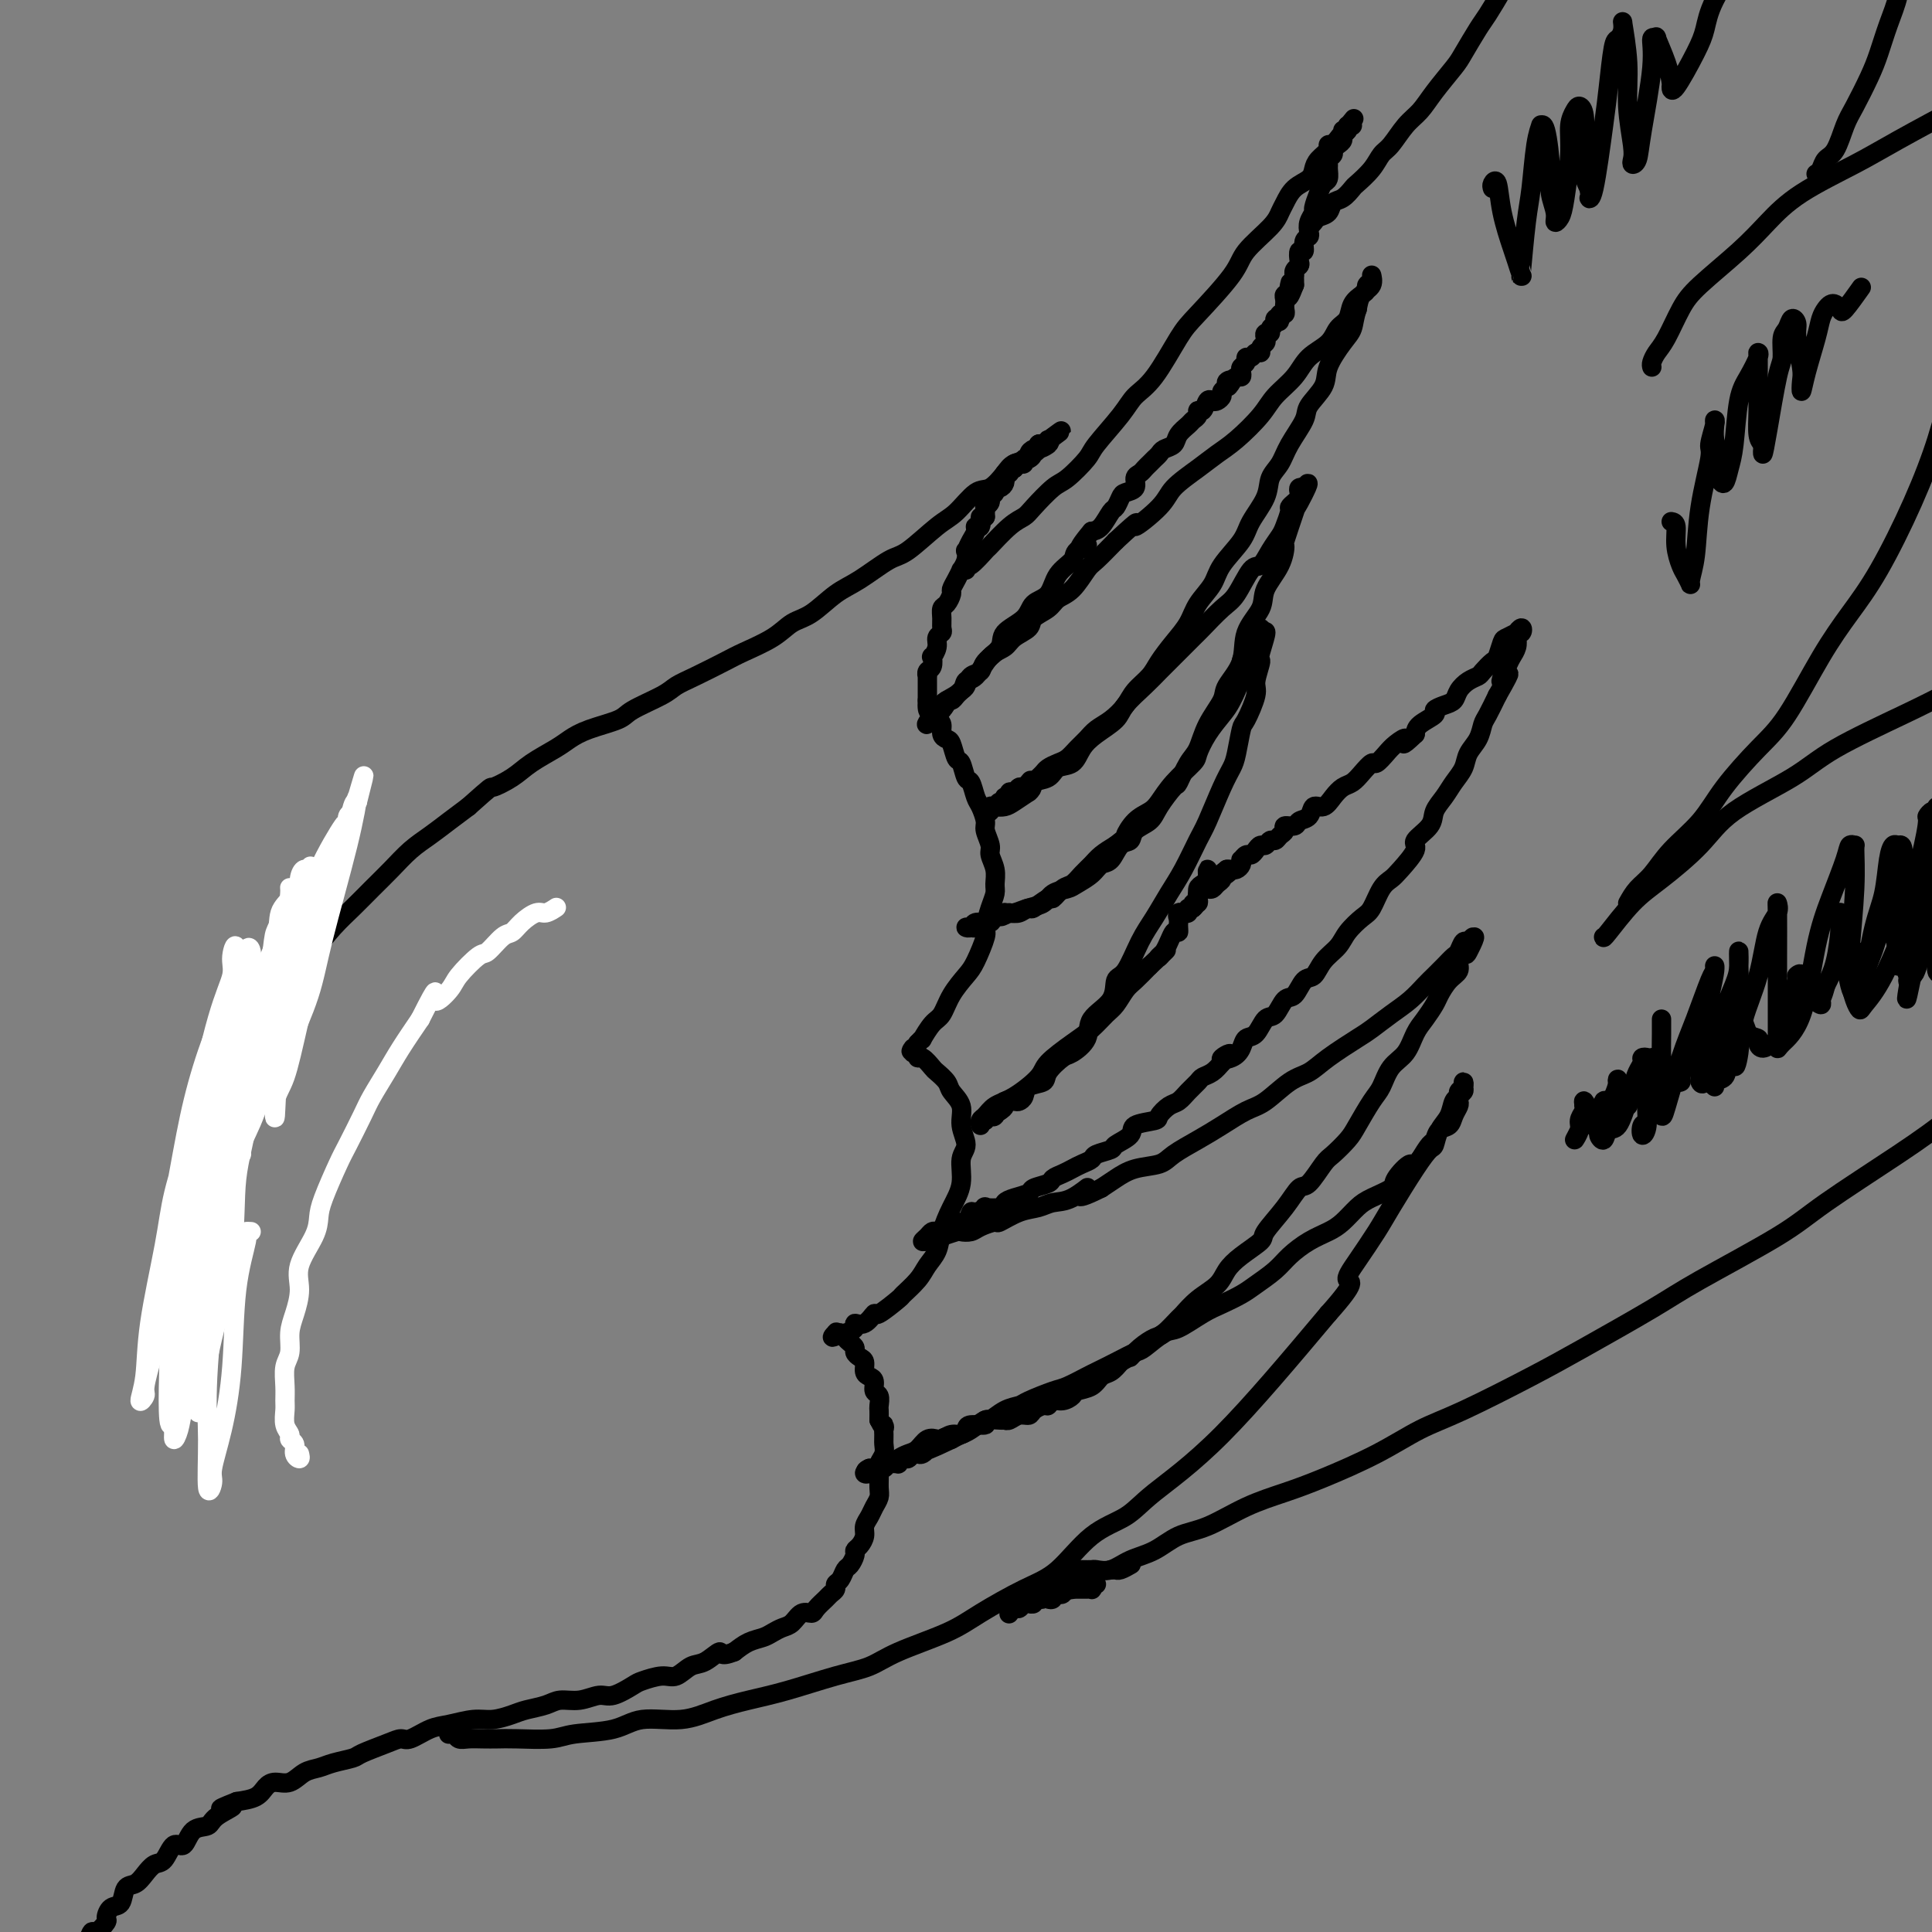 <svg viewBox='0 0 400 400' version='1.1' xmlns='http://www.w3.org/2000/svg' xmlns:xlink='http://www.w3.org/1999/xlink'><rect x="0" y="0" width="400" height="400" fill="#808080" stroke="none"/><g fill='none' stroke='#FFFFFF' stroke-width='4' stroke-linecap='round' stroke-linejoin='round'><path d='M62,301c0.122,0.482 0.244,0.964 0,1c-0.244,0.036 -0.854,-0.373 -1,-1c-0.146,-0.627 0.171,-1.470 0,-2c-0.171,-0.530 -0.831,-0.746 -1,-1c-0.169,-0.254 0.151,-0.545 0,-1c-0.151,-0.455 -0.774,-1.073 -1,-2c-0.226,-0.927 -0.057,-2.162 0,-3c0.057,-0.838 0.000,-1.280 0,-2c-0.000,-0.720 0.055,-1.717 0,-3c-0.055,-1.283 -0.220,-2.853 0,-4c0.220,-1.147 0.827,-1.872 1,-3c0.173,-1.128 -0.087,-2.657 0,-4c0.087,-1.343 0.520,-2.498 1,-4c0.480,-1.502 1.005,-3.350 1,-5c-0.005,-1.650 -0.541,-3.103 0,-5c0.541,-1.897 2.160,-4.237 3,-6c0.840,-1.763 0.900,-2.947 1,-4c0.100,-1.053 0.238,-1.974 1,-4c0.762,-2.026 2.147,-5.157 3,-7c0.853,-1.843 1.175,-2.399 2,-4c0.825,-1.601 2.152,-4.247 3,-6c0.848,-1.753 1.217,-2.614 2,-4c0.783,-1.386 1.980,-3.296 3,-5c1.020,-1.704 1.863,-3.201 3,-5c1.137,-1.799 2.569,-3.899 4,-6'/><path d='M87,211c4.382,-8.706 2.835,-4.971 3,-4c0.165,0.971 2.040,-0.822 3,-2c0.960,-1.178 1.006,-1.740 2,-3c0.994,-1.260 2.937,-3.219 4,-4c1.063,-0.781 1.247,-0.385 2,-1c0.753,-0.615 2.074,-2.241 3,-3c0.926,-0.759 1.457,-0.652 2,-1c0.543,-0.348 1.099,-1.151 2,-2c0.901,-0.849 2.149,-1.743 3,-2c0.851,-0.257 1.306,0.123 2,0c0.694,-0.123 1.627,-0.749 2,-1c0.373,-0.251 0.187,-0.125 0,0'/></g>
<g fill='none' stroke='#000000' stroke-width='4' stroke-linecap='round' stroke-linejoin='round'><path d='M41,281c-0.455,0.307 -0.910,0.615 -1,0c-0.090,-0.615 0.186,-2.152 0,-3c-0.186,-0.848 -0.835,-1.006 -1,-2c-0.165,-0.994 0.155,-2.823 0,-4c-0.155,-1.177 -0.784,-1.702 -1,-3c-0.216,-1.298 -0.020,-3.369 0,-5c0.020,-1.631 -0.135,-2.822 0,-4c0.135,-1.178 0.559,-2.342 1,-4c0.441,-1.658 0.897,-3.811 1,-5c0.103,-1.189 -0.147,-1.413 0,-3c0.147,-1.587 0.691,-4.536 1,-6c0.309,-1.464 0.382,-1.443 1,-3c0.618,-1.557 1.782,-4.691 2,-6c0.218,-1.309 -0.510,-0.793 0,-2c0.510,-1.207 2.259,-4.138 3,-6c0.741,-1.862 0.474,-2.655 1,-4c0.526,-1.345 1.844,-3.243 3,-5c1.156,-1.757 2.150,-3.372 3,-5c0.850,-1.628 1.556,-3.267 3,-5c1.444,-1.733 3.624,-3.558 5,-5c1.376,-1.442 1.946,-2.499 3,-4c1.054,-1.501 2.592,-3.444 4,-5c1.408,-1.556 2.687,-2.723 4,-4c1.313,-1.277 2.661,-2.663 4,-4c1.339,-1.337 2.668,-2.626 4,-4c1.332,-1.374 2.666,-2.832 4,-4c1.334,-1.168 2.667,-2.045 4,-3c1.333,-0.955 2.667,-1.987 4,-3c1.333,-1.013 2.667,-2.006 4,-3'/><path d='M97,167c5.267,-4.690 4.436,-3.914 5,-4c0.564,-0.086 2.525,-1.034 4,-2c1.475,-0.966 2.465,-1.950 4,-3c1.535,-1.050 3.615,-2.167 5,-3c1.385,-0.833 2.076,-1.382 3,-2c0.924,-0.618 2.081,-1.307 4,-2c1.919,-0.693 4.601,-1.392 6,-2c1.399,-0.608 1.515,-1.125 3,-2c1.485,-0.875 4.337,-2.106 6,-3c1.663,-0.894 2.135,-1.449 3,-2c0.865,-0.551 2.121,-1.096 4,-2c1.879,-0.904 4.381,-2.165 6,-3c1.619,-0.835 2.354,-1.242 4,-2c1.646,-0.758 4.202,-1.867 6,-3c1.798,-1.133 2.838,-2.290 4,-3c1.162,-0.710 2.447,-0.974 4,-2c1.553,-1.026 3.374,-2.814 5,-4c1.626,-1.186 3.056,-1.772 5,-3c1.944,-1.228 4.400,-3.100 6,-4c1.600,-0.900 2.342,-0.827 4,-2c1.658,-1.173 4.230,-3.592 6,-5c1.770,-1.408 2.738,-1.806 4,-3c1.262,-1.194 2.818,-3.184 4,-4c1.182,-0.816 1.990,-0.456 3,-1c1.010,-0.544 2.222,-1.991 3,-3c0.778,-1.009 1.122,-1.581 2,-2c0.878,-0.419 2.291,-0.687 3,-1c0.709,-0.313 0.716,-0.672 1,-1c0.284,-0.328 0.846,-0.627 1,-1c0.154,-0.373 -0.099,-0.821 0,-1c0.099,-0.179 0.549,-0.090 1,0'/><path d='M216,92c7.364,-5.435 1.774,-1.523 0,0c-1.774,1.523 0.267,0.656 1,0c0.733,-0.656 0.159,-1.100 0,-1c-0.159,0.100 0.097,0.743 0,1c-0.097,0.257 -0.549,0.129 -1,0'/><path d='M216,92c0.064,0.017 0.223,0.060 0,0c-0.223,-0.060 -0.829,-0.222 -1,0c-0.171,0.222 0.094,0.829 0,1c-0.094,0.171 -0.546,-0.094 -1,0c-0.454,0.094 -0.910,0.547 -1,1c-0.090,0.453 0.187,0.906 0,1c-0.187,0.094 -0.838,-0.172 -1,0c-0.162,0.172 0.167,0.781 0,1c-0.167,0.219 -0.828,0.048 -1,0c-0.172,-0.048 0.146,0.025 0,0c-0.146,-0.025 -0.756,-0.150 -1,0c-0.244,0.150 -0.122,0.575 0,1'/><path d='M210,97c-1.171,0.708 -1.099,-0.021 -1,0c0.099,0.021 0.223,0.793 0,1c-0.223,0.207 -0.795,-0.151 -1,0c-0.205,0.151 -0.045,0.810 0,1c0.045,0.190 -0.025,-0.090 0,0c0.025,0.090 0.146,0.549 0,1c-0.146,0.451 -0.560,0.894 -1,1c-0.440,0.106 -0.906,-0.125 -1,0c-0.094,0.125 0.185,0.607 0,1c-0.185,0.393 -0.834,0.697 -1,1c-0.166,0.303 0.152,0.606 0,1c-0.152,0.394 -0.773,0.879 -1,1c-0.227,0.121 -0.061,-0.121 0,0c0.061,0.121 0.017,0.606 0,1c-0.017,0.394 -0.009,0.697 0,1'/><path d='M204,107c-1.172,1.423 -1.101,-0.020 -1,0c0.101,0.020 0.234,1.502 0,2c-0.234,0.498 -0.833,0.013 -1,0c-0.167,-0.013 0.100,0.447 0,1c-0.100,0.553 -0.567,1.200 -1,2c-0.433,0.800 -0.833,1.754 -1,2c-0.167,0.246 -0.100,-0.216 0,0c0.100,0.216 0.233,1.108 0,2c-0.233,0.892 -0.832,1.782 -1,2c-0.168,0.218 0.096,-0.236 0,0c-0.096,0.236 -0.551,1.162 -1,2c-0.449,0.838 -0.891,1.589 -1,2c-0.109,0.411 0.114,0.481 0,1c-0.114,0.519 -0.565,1.487 -1,2c-0.435,0.513 -0.853,0.571 -1,1c-0.147,0.429 -0.024,1.231 0,2c0.024,0.769 -0.050,1.507 0,2c0.050,0.493 0.223,0.743 0,1c-0.223,0.257 -0.843,0.521 -1,1c-0.157,0.479 0.150,1.175 0,2c-0.150,0.825 -0.758,1.781 -1,2c-0.242,0.219 -0.117,-0.297 0,0c0.117,0.297 0.228,1.407 0,2c-0.228,0.593 -0.793,0.670 -1,1c-0.207,0.330 -0.055,0.914 0,1c0.055,0.086 0.015,-0.327 0,0c-0.015,0.327 -0.004,1.394 0,2c0.004,0.606 0.001,0.750 0,1c-0.001,0.250 -0.000,0.606 0,1c0.000,0.394 0.000,0.827 0,1c-0.000,0.173 -0.000,0.087 0,0'/><path d='M192,145c-0.226,3.346 0.709,2.209 1,2c0.291,-0.209 -0.063,0.508 0,1c0.063,0.492 0.542,0.760 1,1c0.458,0.240 0.896,0.454 1,1c0.104,0.546 -0.127,1.425 0,2c0.127,0.575 0.611,0.844 1,1c0.389,0.156 0.681,0.197 1,1c0.319,0.803 0.663,2.369 1,3c0.337,0.631 0.667,0.328 1,1c0.333,0.672 0.668,2.320 1,3c0.332,0.680 0.662,0.394 1,1c0.338,0.606 0.683,2.106 1,3c0.317,0.894 0.606,1.183 1,2c0.394,0.817 0.894,2.161 1,3c0.106,0.839 -0.182,1.173 0,2c0.182,0.827 0.834,2.146 1,3c0.166,0.854 -0.154,1.241 0,2c0.154,0.759 0.783,1.888 1,3c0.217,1.112 0.021,2.206 0,3c-0.021,0.794 0.132,1.287 0,2c-0.132,0.713 -0.548,1.646 -1,3c-0.452,1.354 -0.940,3.131 -1,4c-0.060,0.869 0.307,0.831 0,2c-0.307,1.169 -1.289,3.543 -2,5c-0.711,1.457 -1.151,1.995 -2,3c-0.849,1.005 -2.108,2.475 -3,4c-0.892,1.525 -1.419,3.105 -2,4c-0.581,0.895 -1.218,1.106 -2,2c-0.782,0.894 -1.711,2.471 -2,3c-0.289,0.529 0.060,0.008 0,0c-0.060,-0.008 -0.530,0.496 -1,1'/><path d='M190,216c-2.066,2.791 -1.231,1.268 -1,1c0.231,-0.268 -0.141,0.720 0,1c0.141,0.280 0.796,-0.147 1,0c0.204,0.147 -0.043,0.869 0,1c0.043,0.131 0.377,-0.327 1,0c0.623,0.327 1.534,1.441 2,2c0.466,0.559 0.488,0.564 1,1c0.512,0.436 1.515,1.303 2,2c0.485,0.697 0.451,1.224 1,2c0.549,0.776 1.679,1.802 2,3c0.321,1.198 -0.168,2.566 0,4c0.168,1.434 0.995,2.932 1,4c0.005,1.068 -0.810,1.707 -1,3c-0.190,1.293 0.244,3.242 0,5c-0.244,1.758 -1.166,3.327 -2,5c-0.834,1.673 -1.580,3.451 -2,5c-0.420,1.549 -0.515,2.871 -1,4c-0.485,1.129 -1.360,2.066 -2,3c-0.640,0.934 -1.046,1.866 -2,3c-0.954,1.134 -2.457,2.469 -3,3c-0.543,0.531 -0.125,0.257 -1,1c-0.875,0.743 -3.042,2.503 -4,3c-0.958,0.497 -0.708,-0.270 -1,0c-0.292,0.270 -1.125,1.575 -2,2c-0.875,0.425 -1.791,-0.030 -2,0c-0.209,0.030 0.290,0.547 0,1c-0.290,0.453 -1.369,0.844 -2,1c-0.631,0.156 -0.816,0.078 -1,0'/><path d='M174,276c-2.689,1.698 -1.411,0.444 -1,0c0.411,-0.444 -0.043,-0.077 0,0c0.043,0.077 0.585,-0.134 1,0c0.415,0.134 0.702,0.614 1,1c0.298,0.386 0.606,0.680 1,1c0.394,0.320 0.875,0.667 1,1c0.125,0.333 -0.108,0.653 0,1c0.108,0.347 0.555,0.722 1,1c0.445,0.278 0.889,0.460 1,1c0.111,0.540 -0.110,1.439 0,2c0.110,0.561 0.551,0.784 1,1c0.449,0.216 0.905,0.424 1,1c0.095,0.576 -0.171,1.519 0,2c0.171,0.481 0.778,0.500 1,1c0.222,0.500 0.060,1.481 0,2c-0.060,0.519 -0.017,0.577 0,1c0.017,0.423 0.009,1.212 0,2'/><path d='M182,294c1.463,2.915 1.120,1.204 1,1c-0.120,-0.204 -0.018,1.099 0,2c0.018,0.901 -0.048,1.400 0,2c0.048,0.600 0.210,1.301 0,2c-0.210,0.699 -0.791,1.394 -1,2c-0.209,0.606 -0.045,1.121 0,2c0.045,0.879 -0.031,2.122 0,3c0.031,0.878 0.167,1.390 0,2c-0.167,0.610 -0.636,1.319 -1,2c-0.364,0.681 -0.623,1.334 -1,2c-0.377,0.666 -0.871,1.343 -1,2c-0.129,0.657 0.106,1.293 0,2c-0.106,0.707 -0.553,1.484 -1,2c-0.447,0.516 -0.893,0.772 -1,1c-0.107,0.228 0.125,0.428 0,1c-0.125,0.572 -0.607,1.515 -1,2c-0.393,0.485 -0.697,0.511 -1,1c-0.303,0.489 -0.605,1.439 -1,2c-0.395,0.561 -0.883,0.731 -1,1c-0.117,0.269 0.138,0.637 0,1c-0.138,0.363 -0.670,0.722 -1,1c-0.330,0.278 -0.459,0.473 -1,1c-0.541,0.527 -1.496,1.384 -2,2c-0.504,0.616 -0.558,0.991 -1,1c-0.442,0.009 -1.272,-0.348 -2,0c-0.728,0.348 -1.353,1.402 -2,2c-0.647,0.598 -1.317,0.740 -2,1c-0.683,0.260 -1.379,0.637 -2,1c-0.621,0.363 -1.167,0.713 -2,1c-0.833,0.287 -1.952,0.511 -3,1c-1.048,0.489 -2.024,1.245 -3,2'/><path d='M152,342c-3.165,1.278 -2.579,-0.026 -3,0c-0.421,0.026 -1.850,1.383 -3,2c-1.150,0.617 -2.021,0.493 -3,1c-0.979,0.507 -2.065,1.646 -3,2c-0.935,0.354 -1.719,-0.078 -3,0c-1.281,0.078 -3.059,0.666 -4,1c-0.941,0.334 -1.046,0.414 -2,1c-0.954,0.586 -2.757,1.677 -4,2c-1.243,0.323 -1.925,-0.121 -3,0c-1.075,0.121 -2.541,0.806 -4,1c-1.459,0.194 -2.911,-0.102 -4,0c-1.089,0.102 -1.816,0.601 -3,1c-1.184,0.399 -2.827,0.699 -4,1c-1.173,0.301 -1.877,0.604 -3,1c-1.123,0.396 -2.664,0.884 -4,1c-1.336,0.116 -2.465,-0.141 -4,0c-1.535,0.141 -3.476,0.681 -5,1c-1.524,0.319 -2.633,0.418 -4,1c-1.367,0.582 -2.994,1.647 -4,2c-1.006,0.353 -1.393,-0.008 -2,0c-0.607,0.008 -1.436,0.384 -3,1c-1.564,0.616 -3.864,1.473 -5,2c-1.136,0.527 -1.108,0.723 -2,1c-0.892,0.277 -2.704,0.634 -4,1c-1.296,0.366 -2.077,0.741 -3,1c-0.923,0.259 -1.989,0.402 -3,1c-1.011,0.598 -1.967,1.652 -3,2c-1.033,0.348 -2.143,-0.010 -3,0c-0.857,0.010 -1.462,0.387 -2,1c-0.538,0.613 -1.011,1.461 -2,2c-0.989,0.539 -2.495,0.770 -4,1'/><path d='M49,373c-6.254,2.458 -1.888,1.101 -1,1c0.888,-0.101 -1.701,1.052 -3,2c-1.299,0.948 -1.307,1.690 -2,2c-0.693,0.310 -2.073,0.187 -3,1c-0.927,0.813 -1.403,2.563 -2,3c-0.597,0.437 -1.314,-0.440 -2,0c-0.686,0.440 -1.339,2.196 -2,3c-0.661,0.804 -1.328,0.657 -2,1c-0.672,0.343 -1.349,1.176 -2,2c-0.651,0.824 -1.275,1.639 -2,2c-0.725,0.361 -1.552,0.266 -2,1c-0.448,0.734 -0.519,2.296 -1,3c-0.481,0.704 -1.372,0.551 -2,1c-0.628,0.449 -0.994,1.500 -1,2c-0.006,0.500 0.348,0.448 0,1c-0.348,0.552 -1.398,1.706 -2,2c-0.602,0.294 -0.757,-0.273 -1,0c-0.243,0.273 -0.576,1.387 -1,2c-0.424,0.613 -0.940,0.727 -1,1c-0.060,0.273 0.335,0.706 0,1c-0.335,0.294 -1.399,0.449 -2,1c-0.601,0.551 -0.738,1.497 -1,2c-0.262,0.503 -0.647,0.564 -1,1c-0.353,0.436 -0.672,1.248 -1,2c-0.328,0.752 -0.665,1.443 -1,2c-0.335,0.557 -0.667,0.978 -1,1c-0.333,0.022 -0.667,-0.356 -1,0c-0.333,0.356 -0.667,1.446 -1,2c-0.333,0.554 -0.667,0.572 -1,1c-0.333,0.428 -0.667,1.265 -1,2c-0.333,0.735 -0.667,1.367 -1,2'/><path d='M5,420c-3.736,5.015 -1.575,2.553 -1,2c0.575,-0.553 -0.434,0.805 -1,2c-0.566,1.195 -0.688,2.228 -1,3c-0.312,0.772 -0.815,1.285 -1,2c-0.185,0.715 -0.053,1.633 0,2c0.053,0.367 0.026,0.184 0,0'/></g>
<g fill='none' stroke='#FFFFFF' stroke-width='4' stroke-linecap='round' stroke-linejoin='round'><path d='M52,255c-0.478,-0.029 -0.957,-0.058 -1,0c-0.043,0.058 0.348,0.204 0,2c-0.348,1.796 -1.437,5.242 -2,10c-0.563,4.758 -0.600,10.828 -1,16c-0.400,5.172 -1.165,9.447 -2,13c-0.835,3.553 -1.742,6.383 -2,8c-0.258,1.617 0.133,2.022 0,3c-0.133,0.978 -0.789,2.531 -1,1c-0.211,-1.531 0.024,-6.144 0,-10c-0.024,-3.856 -0.308,-6.953 0,-13c0.308,-6.047 1.209,-15.042 2,-21c0.791,-5.958 1.474,-8.877 2,-12c0.526,-3.123 0.897,-6.448 1,-8c0.103,-1.552 -0.063,-1.330 0,-2c0.063,-0.670 0.354,-2.232 0,-1c-0.354,1.232 -1.351,5.257 -2,9c-0.649,3.743 -0.948,7.205 -2,13c-1.052,5.795 -2.856,13.923 -4,19c-1.144,5.077 -1.629,7.102 -2,9c-0.371,1.898 -0.629,3.668 -1,5c-0.371,1.332 -0.857,2.224 -1,2c-0.143,-0.224 0.057,-1.566 0,-4c-0.057,-2.434 -0.369,-5.959 0,-11c0.369,-5.041 1.421,-11.596 2,-16c0.579,-4.404 0.684,-6.656 1,-9c0.316,-2.344 0.842,-4.781 1,-6c0.158,-1.219 -0.052,-1.222 0,-2c0.052,-0.778 0.364,-2.332 0,-1c-0.364,1.332 -1.406,5.551 -2,8c-0.594,2.449 -0.741,3.128 -1,4c-0.259,0.872 -0.629,1.936 -1,3'/><path d='M36,264c-1.398,5.257 -2.893,10.900 -4,15c-1.107,4.100 -1.826,6.658 -2,8c-0.174,1.342 0.198,1.468 0,2c-0.198,0.532 -0.966,1.470 -1,1c-0.034,-0.470 0.667,-2.349 1,-5c0.333,-2.651 0.300,-6.075 1,-11c0.700,-4.925 2.134,-11.351 3,-16c0.866,-4.649 1.164,-7.523 2,-11c0.836,-3.477 2.210,-7.559 3,-10c0.790,-2.441 0.998,-3.240 1,-4c0.002,-0.760 -0.200,-1.481 0,-2c0.200,-0.519 0.803,-0.837 1,-1c0.197,-0.163 -0.013,-0.170 0,1c0.013,1.170 0.248,3.519 0,8c-0.248,4.481 -0.980,11.095 -2,16c-1.020,4.905 -2.328,8.102 -3,11c-0.672,2.898 -0.707,5.499 -1,7c-0.293,1.501 -0.845,1.902 -1,2c-0.155,0.098 0.085,-0.108 0,-2c-0.085,-1.892 -0.496,-5.470 0,-11c0.496,-5.530 1.899,-13.012 3,-19c1.101,-5.988 1.902,-10.483 3,-15c1.098,-4.517 2.495,-9.057 4,-13c1.505,-3.943 3.119,-7.288 4,-9c0.881,-1.712 1.031,-1.791 1,-2c-0.031,-0.209 -0.241,-0.549 0,-1c0.241,-0.451 0.935,-1.013 1,1c0.065,2.013 -0.498,6.601 -1,11c-0.502,4.399 -0.943,8.607 -2,14c-1.057,5.393 -2.731,11.969 -4,17c-1.269,5.031 -2.135,8.515 -3,12'/><path d='M40,258c-1.337,9.311 -0.178,5.090 0,4c0.178,-1.090 -0.625,0.953 -1,2c-0.375,1.047 -0.322,1.099 0,-1c0.322,-2.099 0.911,-6.348 2,-11c1.089,-4.652 2.676,-9.705 4,-13c1.324,-3.295 2.386,-4.832 3,-6c0.614,-1.168 0.781,-1.968 1,-3c0.219,-1.032 0.490,-2.296 1,-2c0.510,0.296 1.258,2.151 1,5c-0.258,2.849 -1.523,6.691 -2,11c-0.477,4.309 -0.165,9.083 -1,15c-0.835,5.917 -2.816,12.976 -4,18c-1.184,5.024 -1.572,8.015 -2,10c-0.428,1.985 -0.898,2.966 -1,4c-0.102,1.034 0.163,2.121 0,1c-0.163,-1.121 -0.755,-4.451 -1,-9c-0.245,-4.549 -0.144,-10.318 0,-16c0.144,-5.682 0.330,-11.275 1,-19c0.670,-7.725 1.824,-17.580 3,-24c1.176,-6.420 2.375,-9.406 3,-12c0.625,-2.594 0.675,-4.795 1,-6c0.325,-1.205 0.925,-1.412 1,-1c0.075,0.412 -0.375,1.443 -1,7c-0.625,5.557 -1.424,15.640 -2,23c-0.576,7.360 -0.928,11.997 -2,19c-1.072,7.003 -2.865,16.372 -4,23c-1.135,6.628 -1.613,10.515 -2,13c-0.387,2.485 -0.682,3.567 -1,4c-0.318,0.433 -0.659,0.216 -1,0'/><path d='M36,294c-1.478,4.242 -1.173,-5.152 -1,-12c0.173,-6.848 0.213,-11.148 1,-19c0.787,-7.852 2.320,-19.255 4,-29c1.680,-9.745 3.506,-17.833 5,-23c1.494,-5.167 2.658,-7.412 3,-9c0.342,-1.588 -0.136,-2.520 0,-4c0.136,-1.480 0.885,-3.508 1,-1c0.115,2.508 -0.404,9.550 -1,16c-0.596,6.450 -1.270,12.306 -2,18c-0.730,5.694 -1.517,11.225 -2,17c-0.483,5.775 -0.663,11.795 -1,15c-0.337,3.205 -0.831,3.595 -1,4c-0.169,0.405 -0.011,0.825 0,1c0.011,0.175 -0.124,0.105 0,-4c0.124,-4.105 0.506,-12.246 1,-19c0.494,-6.754 1.098,-12.121 2,-17c0.902,-4.879 2.102,-9.270 3,-14c0.898,-4.730 1.495,-9.798 2,-12c0.505,-2.202 0.918,-1.537 1,-2c0.082,-0.463 -0.167,-2.052 0,-3c0.167,-0.948 0.750,-1.253 1,0c0.250,1.253 0.168,4.064 0,7c-0.168,2.936 -0.422,5.997 -1,11c-0.578,5.003 -1.478,11.947 -2,16c-0.522,4.053 -0.664,5.216 -1,6c-0.336,0.784 -0.866,1.191 -1,2c-0.134,0.809 0.129,2.021 0,2c-0.129,-0.021 -0.650,-1.275 0,-6c0.650,-4.725 2.471,-12.921 4,-19c1.529,-6.079 2.764,-10.039 4,-14'/><path d='M55,202c2.548,-9.162 4.920,-12.568 6,-15c1.080,-2.432 0.870,-3.888 1,-5c0.130,-1.112 0.600,-1.878 1,-2c0.400,-0.122 0.731,0.399 1,0c0.269,-0.399 0.476,-1.718 0,1c-0.476,2.718 -1.636,9.475 -3,14c-1.364,4.525 -2.931,6.820 -4,11c-1.069,4.180 -1.641,10.244 -2,13c-0.359,2.756 -0.506,2.203 -1,3c-0.494,0.797 -1.334,2.945 -1,2c0.334,-0.945 1.844,-4.982 3,-9c1.156,-4.018 1.960,-8.017 3,-12c1.040,-3.983 2.316,-7.949 4,-12c1.684,-4.051 3.775,-8.185 5,-11c1.225,-2.815 1.586,-4.309 2,-5c0.414,-0.691 0.883,-0.577 1,-1c0.117,-0.423 -0.118,-1.383 0,-1c0.118,0.383 0.588,2.108 0,5c-0.588,2.892 -2.235,6.949 -4,13c-1.765,6.051 -3.649,14.094 -5,20c-1.351,5.906 -2.169,9.673 -3,12c-0.831,2.327 -1.675,3.213 -2,5c-0.325,1.787 -0.130,4.473 0,3c0.130,-1.473 0.195,-7.106 1,-12c0.805,-4.894 2.348,-9.049 4,-15c1.652,-5.951 3.412,-13.698 5,-19c1.588,-5.302 3.005,-8.158 4,-11c0.995,-2.842 1.570,-5.669 2,-7c0.430,-1.331 0.715,-1.165 1,-1'/><path d='M74,166c2.617,-10.191 0.659,-3.169 0,-1c-0.659,2.169 -0.019,-0.516 0,0c0.019,0.516 -0.584,4.234 -2,10c-1.416,5.766 -3.644,13.582 -5,19c-1.356,5.418 -1.839,8.440 -3,12c-1.161,3.560 -2.999,7.659 -4,10c-1.001,2.341 -1.166,2.925 -1,2c0.166,-0.925 0.661,-3.360 1,-7c0.339,-3.640 0.520,-8.484 2,-14c1.480,-5.516 4.257,-11.702 6,-16c1.743,-4.298 2.451,-6.708 3,-8c0.549,-1.292 0.937,-1.466 1,-2c0.063,-0.534 -0.200,-1.429 0,-2c0.200,-0.571 0.862,-0.819 0,2c-0.862,2.819 -3.248,8.704 -5,13c-1.752,4.296 -2.869,7.003 -4,10c-1.131,2.997 -2.276,6.285 -3,8c-0.724,1.715 -1.028,1.858 -1,1c0.028,-0.858 0.388,-2.718 1,-5c0.612,-2.282 1.475,-4.986 3,-9c1.525,-4.014 3.713,-9.337 5,-12c1.287,-2.663 1.672,-2.665 2,-3c0.328,-0.335 0.599,-1.002 1,-2c0.401,-0.998 0.930,-2.327 0,-1c-0.930,1.327 -3.321,5.309 -5,9c-1.679,3.691 -2.646,7.093 -4,11c-1.354,3.907 -3.095,8.321 -4,11c-0.905,2.679 -0.973,3.623 -1,4c-0.027,0.377 -0.014,0.189 0,0'/><path d='M57,206c-2.427,6.204 -0.995,3.215 0,1c0.995,-2.215 1.552,-3.657 3,-7c1.448,-3.343 3.787,-8.588 5,-12c1.213,-3.412 1.300,-4.991 2,-7c0.700,-2.009 2.014,-4.448 3,-6c0.986,-1.552 1.643,-2.217 1,-1c-0.643,1.217 -2.587,4.315 -4,8c-1.413,3.685 -2.297,7.958 -4,14c-1.703,6.042 -4.226,13.855 -6,20c-1.774,6.145 -2.799,10.622 -4,14c-1.201,3.378 -2.577,5.657 -3,7c-0.423,1.343 0.108,1.750 0,2c-0.108,0.250 -0.854,0.341 -1,-2c-0.146,-2.341 0.308,-7.116 1,-13c0.692,-5.884 1.621,-12.876 3,-18c1.379,-5.124 3.207,-8.379 4,-11c0.793,-2.621 0.550,-4.606 1,-6c0.450,-1.394 1.593,-2.196 2,-3c0.407,-0.804 0.079,-1.611 0,-2c-0.079,-0.389 0.090,-0.361 0,1c-0.090,1.361 -0.440,4.056 -1,8c-0.560,3.944 -1.331,9.136 -2,13c-0.669,3.864 -1.237,6.399 -2,9c-0.763,2.601 -1.723,5.268 -2,7c-0.277,1.732 0.128,2.528 0,3c-0.128,0.472 -0.788,0.621 -1,1c-0.212,0.379 0.026,0.988 0,1c-0.026,0.012 -0.315,-0.574 0,-4c0.315,-3.426 1.233,-9.693 2,-14c0.767,-4.307 1.384,-6.653 2,-9'/><path d='M56,200c0.628,-5.332 0.699,-6.161 1,-7c0.301,-0.839 0.831,-1.686 1,-2c0.169,-0.314 -0.023,-0.093 0,0c0.023,0.093 0.261,0.060 0,2c-0.261,1.940 -1.022,5.855 -2,11c-0.978,5.145 -2.174,11.521 -3,16c-0.826,4.479 -1.283,7.063 -2,9c-0.717,1.937 -1.694,3.229 -2,4c-0.306,0.771 0.058,1.022 0,1c-0.058,-0.022 -0.537,-0.316 0,-3c0.537,-2.684 2.092,-7.758 3,-12c0.908,-4.242 1.171,-7.653 2,-12c0.829,-4.347 2.226,-9.631 3,-12c0.774,-2.369 0.925,-1.822 1,-2c0.075,-0.178 0.073,-1.081 0,-1c-0.073,0.081 -0.216,1.146 -1,5c-0.784,3.854 -2.210,10.497 -3,14c-0.790,3.503 -0.944,3.867 -1,5c-0.056,1.133 -0.015,3.036 0,4c0.015,0.964 0.004,0.990 0,1c-0.004,0.010 -0.002,0.005 0,0'/></g>
<g fill='none' stroke='#000000' stroke-width='4' stroke-linecap='round' stroke-linejoin='round'><path d='M200,117c0.006,0.560 0.012,1.120 0,1c-0.012,-0.120 -0.044,-0.921 0,-1c0.044,-0.079 0.162,0.565 1,0c0.838,-0.565 2.397,-2.337 3,-3c0.603,-0.663 0.252,-0.216 1,-1c0.748,-0.784 2.597,-2.799 4,-4c1.403,-1.201 2.362,-1.589 3,-2c0.638,-0.411 0.955,-0.845 2,-2c1.045,-1.155 2.818,-3.033 4,-4c1.182,-0.967 1.771,-1.025 3,-2c1.229,-0.975 3.096,-2.868 4,-4c0.904,-1.132 0.843,-1.504 2,-3c1.157,-1.496 3.530,-4.118 5,-6c1.470,-1.882 2.036,-3.024 3,-4c0.964,-0.976 2.324,-1.785 4,-4c1.676,-2.215 3.667,-5.835 5,-8c1.333,-2.165 2.006,-2.873 4,-5c1.994,-2.127 5.307,-5.671 7,-8c1.693,-2.329 1.765,-3.443 3,-5c1.235,-1.557 3.634,-3.558 5,-5c1.366,-1.442 1.700,-2.326 2,-3c0.300,-0.674 0.565,-1.139 1,-2c0.435,-0.861 1.038,-2.118 2,-3c0.962,-0.882 2.281,-1.389 3,-2c0.719,-0.611 0.836,-1.327 1,-2c0.164,-0.673 0.374,-1.304 1,-2c0.626,-0.696 1.669,-1.457 2,-2c0.331,-0.543 -0.048,-0.870 0,-1c0.048,-0.130 0.524,-0.065 1,0'/><path d='M276,30c8.051,-10.239 2.678,-3.336 1,-1c-1.678,2.336 0.339,0.104 1,-1c0.661,-1.104 -0.036,-1.080 0,-1c0.036,0.080 0.803,0.217 1,0c0.197,-0.217 -0.178,-0.789 0,-1c0.178,-0.211 0.908,-0.060 1,0c0.092,0.060 -0.454,0.030 -1,0'/><path d='M279,26c0.528,-0.440 0.348,0.459 0,1c-0.348,0.541 -0.863,0.722 -1,1c-0.137,0.278 0.103,0.652 0,1c-0.103,0.348 -0.549,0.671 -1,1c-0.451,0.329 -0.906,0.664 -1,1c-0.094,0.336 0.172,0.671 0,1c-0.172,0.329 -0.781,0.651 -1,1c-0.219,0.349 -0.047,0.725 0,1c0.047,0.275 -0.030,0.449 0,1c0.030,0.551 0.167,1.481 0,2c-0.167,0.519 -0.637,0.628 -1,1c-0.363,0.372 -0.619,1.006 -1,2c-0.381,0.994 -0.886,2.347 -1,3c-0.114,0.653 0.161,0.607 0,1c-0.161,0.393 -0.760,1.223 -1,2c-0.240,0.777 -0.121,1.499 0,2c0.121,0.501 0.242,0.782 0,1c-0.242,0.218 -0.849,0.373 -1,1c-0.151,0.627 0.152,1.726 0,2c-0.152,0.274 -0.759,-0.276 -1,0c-0.241,0.276 -0.117,1.380 0,2c0.117,0.620 0.228,0.758 0,1c-0.228,0.242 -0.793,0.590 -1,1c-0.207,0.410 -0.055,0.883 0,1c0.055,0.117 0.015,-0.122 0,0c-0.015,0.122 -0.004,0.606 0,1c0.004,0.394 0.002,0.697 0,1'/><path d='M268,59c-1.924,5.062 -1.233,1.215 -1,0c0.233,-1.215 0.010,0.200 0,1c-0.010,0.800 0.194,0.984 0,1c-0.194,0.016 -0.784,-0.137 -1,0c-0.216,0.137 -0.057,0.562 0,1c0.057,0.438 0.012,0.887 0,1c-0.012,0.113 0.011,-0.111 0,0c-0.011,0.111 -0.054,0.555 0,1c0.054,0.445 0.207,0.889 0,1c-0.207,0.111 -0.773,-0.111 -1,0c-0.227,0.111 -0.113,0.556 0,1'/><path d='M265,66c-0.399,1.096 0.104,0.336 0,0c-0.104,-0.336 -0.816,-0.249 -1,0c-0.184,0.249 0.161,0.658 0,1c-0.161,0.342 -0.827,0.617 -1,1c-0.173,0.383 0.146,0.876 0,1c-0.146,0.124 -0.756,-0.120 -1,0c-0.244,0.120 -0.121,0.606 0,1c0.121,0.394 0.240,0.698 0,1c-0.240,0.302 -0.839,0.602 -1,1c-0.161,0.398 0.115,0.894 0,1c-0.115,0.106 -0.623,-0.179 -1,0c-0.377,0.179 -0.623,0.821 -1,1c-0.377,0.179 -0.885,-0.106 -1,0c-0.115,0.106 0.162,0.602 0,1c-0.162,0.398 -0.764,0.698 -1,1c-0.236,0.302 -0.104,0.607 0,1c0.104,0.393 0.182,0.875 0,1c-0.182,0.125 -0.623,-0.107 -1,0c-0.377,0.107 -0.688,0.554 -1,1'/><path d='M255,79c-1.482,2.024 -0.186,0.584 0,0c0.186,-0.584 -0.738,-0.310 -1,0c-0.262,0.310 0.137,0.658 0,1c-0.137,0.342 -0.810,0.678 -1,1c-0.190,0.322 0.104,0.630 0,1c-0.104,0.370 -0.606,0.802 -1,1c-0.394,0.198 -0.679,0.161 -1,0c-0.321,-0.161 -0.678,-0.446 -1,0c-0.322,0.446 -0.610,1.624 -1,2c-0.390,0.376 -0.882,-0.051 -1,0c-0.118,0.051 0.138,0.581 0,1c-0.138,0.419 -0.671,0.728 -1,1c-0.329,0.272 -0.455,0.507 -1,1c-0.545,0.493 -1.508,1.245 -2,2c-0.492,0.755 -0.513,1.512 -1,2c-0.487,0.488 -1.440,0.708 -2,1c-0.560,0.292 -0.727,0.656 -1,1c-0.273,0.344 -0.652,0.669 -1,1c-0.348,0.331 -0.666,0.670 -1,1c-0.334,0.330 -0.685,0.652 -1,1c-0.315,0.348 -0.595,0.722 -1,1c-0.405,0.278 -0.935,0.460 -1,1c-0.065,0.540 0.334,1.438 0,2c-0.334,0.562 -1.402,0.788 -2,1c-0.598,0.212 -0.727,0.410 -1,1c-0.273,0.590 -0.692,1.570 -1,2c-0.308,0.430 -0.506,0.308 -1,1c-0.494,0.692 -1.284,2.198 -2,3c-0.716,0.802 -1.358,0.901 -2,1'/><path d='M226,110c-4.596,5.438 -1.586,3.534 -1,3c0.586,-0.534 -1.251,0.303 -2,1c-0.749,0.697 -0.411,1.253 -1,2c-0.589,0.747 -2.106,1.683 -3,3c-0.894,1.317 -1.165,3.013 -2,4c-0.835,0.987 -2.235,1.265 -3,2c-0.765,0.735 -0.897,1.927 -2,3c-1.103,1.073 -3.178,2.027 -4,3c-0.822,0.973 -0.391,1.966 -1,3c-0.609,1.034 -2.257,2.108 -3,3c-0.743,0.892 -0.580,1.601 -1,2c-0.420,0.399 -1.422,0.489 -2,1c-0.578,0.511 -0.732,1.442 -1,2c-0.268,0.558 -0.650,0.742 -1,1c-0.350,0.258 -0.668,0.590 -1,1c-0.332,0.410 -0.677,0.898 -1,1c-0.323,0.102 -0.625,-0.183 -1,0c-0.375,0.183 -0.822,0.832 -1,1c-0.178,0.168 -0.086,-0.147 0,0c0.086,0.147 0.168,0.756 0,1c-0.168,0.244 -0.584,0.122 -1,0'/><path d='M194,147c-4.720,5.775 -0.520,1.712 1,0c1.520,-1.712 0.360,-1.072 0,-1c-0.360,0.072 0.080,-0.425 1,-1c0.920,-0.575 2.319,-1.228 3,-2c0.681,-0.772 0.642,-1.663 1,-2c0.358,-0.337 1.112,-0.121 2,-1c0.888,-0.879 1.910,-2.854 3,-4c1.090,-1.146 2.250,-1.461 3,-2c0.750,-0.539 1.092,-1.300 2,-2c0.908,-0.700 2.381,-1.340 3,-2c0.619,-0.660 0.382,-1.339 1,-2c0.618,-0.661 2.089,-1.302 3,-2c0.911,-0.698 1.261,-1.452 2,-2c0.739,-0.548 1.868,-0.889 3,-2c1.132,-1.111 2.266,-2.991 3,-4c0.734,-1.009 1.067,-1.145 2,-2c0.933,-0.855 2.467,-2.427 4,-4'/><path d='M231,112c6.357,-5.902 3.750,-3.156 4,-3c0.250,0.156 3.356,-2.277 5,-4c1.644,-1.723 1.827,-2.736 3,-4c1.173,-1.264 3.338,-2.778 5,-4c1.662,-1.222 2.823,-2.153 4,-3c1.177,-0.847 2.372,-1.609 4,-3c1.628,-1.391 3.690,-3.411 5,-5c1.310,-1.589 1.870,-2.747 3,-4c1.130,-1.253 2.832,-2.600 4,-4c1.168,-1.400 1.804,-2.854 3,-4c1.196,-1.146 2.954,-1.984 4,-3c1.046,-1.016 1.381,-2.208 2,-3c0.619,-0.792 1.524,-1.182 2,-2c0.476,-0.818 0.524,-2.064 1,-3c0.476,-0.936 1.381,-1.563 2,-2c0.619,-0.437 0.952,-0.685 1,-1c0.048,-0.315 -0.190,-0.696 0,-1c0.190,-0.304 0.808,-0.532 1,-1c0.192,-0.468 -0.041,-1.177 0,-1c0.041,0.177 0.357,1.240 0,2c-0.357,0.760 -1.388,1.217 -2,2c-0.612,0.783 -0.806,1.891 -1,3'/><path d='M281,64c-0.617,1.720 -0.660,3.020 -1,4c-0.340,0.980 -0.978,1.639 -2,3c-1.022,1.361 -2.427,3.424 -3,5c-0.573,1.576 -0.313,2.666 -1,4c-0.687,1.334 -2.321,2.912 -3,4c-0.679,1.088 -0.404,1.686 -1,3c-0.596,1.314 -2.065,3.345 -3,5c-0.935,1.655 -1.336,2.934 -2,4c-0.664,1.066 -1.589,1.919 -2,3c-0.411,1.081 -0.307,2.389 -1,4c-0.693,1.611 -2.181,3.526 -3,5c-0.819,1.474 -0.967,2.508 -2,4c-1.033,1.492 -2.951,3.441 -4,5c-1.049,1.559 -1.230,2.728 -2,4c-0.770,1.272 -2.131,2.647 -3,4c-0.869,1.353 -1.248,2.683 -2,4c-0.752,1.317 -1.877,2.621 -3,4c-1.123,1.379 -2.243,2.835 -3,4c-0.757,1.165 -1.151,2.041 -2,3c-0.849,0.959 -2.153,2.000 -3,3c-0.847,1.000 -1.238,1.958 -2,3c-0.762,1.042 -1.895,2.167 -3,3c-1.105,0.833 -2.183,1.375 -3,2c-0.817,0.625 -1.374,1.333 -2,2c-0.626,0.667 -1.319,1.292 -2,2c-0.681,0.708 -1.348,1.499 -2,2c-0.652,0.501 -1.288,0.712 -2,1c-0.712,0.288 -1.500,0.655 -2,1c-0.500,0.345 -0.711,0.670 -1,1c-0.289,0.330 -0.654,0.666 -1,1c-0.346,0.334 -0.673,0.667 -1,1'/><path d='M214,162c-3.179,2.493 -1.625,0.725 -1,0c0.625,-0.725 0.321,-0.405 0,0c-0.321,0.405 -0.659,0.897 -1,1c-0.341,0.103 -0.684,-0.184 -1,0c-0.316,0.184 -0.606,0.838 -1,1c-0.394,0.162 -0.893,-0.168 -1,0c-0.107,0.168 0.179,0.834 0,1c-0.179,0.166 -0.821,-0.167 -1,0c-0.179,0.167 0.105,0.833 0,1c-0.105,0.167 -0.599,-0.164 -1,0c-0.401,0.164 -0.711,0.825 -1,1c-0.289,0.175 -0.559,-0.135 -1,0c-0.441,0.135 -1.054,0.716 -1,1c0.054,0.284 0.776,0.270 1,0c0.224,-0.270 -0.051,-0.796 0,-1c0.051,-0.204 0.426,-0.086 1,0c0.574,0.086 1.347,0.138 2,0c0.653,-0.138 1.187,-0.468 2,-1c0.813,-0.532 1.907,-1.266 3,-2'/><path d='M213,164c1.148,-0.887 0.520,-1.606 1,-2c0.480,-0.394 2.070,-0.465 3,-1c0.930,-0.535 1.202,-1.536 2,-2c0.798,-0.464 2.123,-0.391 3,-1c0.877,-0.609 1.305,-1.899 2,-3c0.695,-1.101 1.656,-2.013 3,-3c1.344,-0.987 3.072,-2.048 4,-3c0.928,-0.952 1.058,-1.796 2,-3c0.942,-1.204 2.698,-2.768 4,-4c1.302,-1.232 2.151,-2.133 3,-3c0.849,-0.867 1.696,-1.699 3,-3c1.304,-1.301 3.063,-3.071 4,-4c0.937,-0.929 1.052,-1.017 2,-2c0.948,-0.983 2.729,-2.860 4,-4c1.271,-1.140 2.032,-1.541 3,-3c0.968,-1.459 2.143,-3.975 3,-5c0.857,-1.025 1.396,-0.558 2,-1c0.604,-0.442 1.271,-1.792 2,-3c0.729,-1.208 1.519,-2.274 2,-3c0.481,-0.726 0.655,-1.112 1,-2c0.345,-0.888 0.863,-2.279 1,-3c0.137,-0.721 -0.108,-0.771 0,-1c0.108,-0.229 0.569,-0.636 1,-1c0.431,-0.364 0.834,-0.686 1,-1c0.166,-0.314 0.096,-0.620 0,-1c-0.096,-0.380 -0.218,-0.833 0,-1c0.218,-0.167 0.777,-0.048 1,0c0.223,0.048 0.112,0.024 0,0'/><path d='M270,101c1.967,-2.749 -0.115,1.379 -1,3c-0.885,1.621 -0.574,0.733 -1,2c-0.426,1.267 -1.589,4.687 -2,6c-0.411,1.313 -0.069,0.520 0,1c0.069,0.480 -0.136,2.234 -1,4c-0.864,1.766 -2.386,3.544 -3,5c-0.614,1.456 -0.320,2.590 -1,4c-0.680,1.410 -2.336,3.096 -3,5c-0.664,1.904 -0.338,4.026 -1,6c-0.662,1.974 -2.313,3.800 -3,5c-0.687,1.200 -0.412,1.772 -1,3c-0.588,1.228 -2.039,3.110 -3,5c-0.961,1.890 -1.430,3.787 -2,5c-0.570,1.213 -1.239,1.743 -2,3c-0.761,1.257 -1.612,3.243 -2,4c-0.388,0.757 -0.313,0.287 -1,1c-0.687,0.713 -2.138,2.609 -3,4c-0.862,1.391 -1.137,2.278 -2,3c-0.863,0.722 -2.314,1.278 -3,2c-0.686,0.722 -0.605,1.611 -1,2c-0.395,0.389 -1.265,0.279 -2,1c-0.735,0.721 -1.337,2.273 -2,3c-0.663,0.727 -1.389,0.627 -2,1c-0.611,0.373 -1.107,1.217 -2,2c-0.893,0.783 -2.182,1.505 -3,2c-0.818,0.495 -1.164,0.763 -2,1c-0.836,0.237 -2.163,0.442 -3,1c-0.837,0.558 -1.183,1.469 -2,2c-0.817,0.531 -2.105,0.681 -3,1c-0.895,0.319 -1.399,0.805 -2,1c-0.601,0.195 -1.301,0.097 -2,0'/><path d='M209,189c-3.362,1.658 -1.268,0.305 -1,0c0.268,-0.305 -1.290,0.440 -2,1c-0.710,0.560 -0.573,0.934 -1,1c-0.427,0.066 -1.417,-0.177 -2,0c-0.583,0.177 -0.757,0.776 -1,1c-0.243,0.224 -0.555,0.075 -1,0c-0.445,-0.075 -1.022,-0.075 -1,0c0.022,0.075 0.643,0.226 1,0c0.357,-0.226 0.450,-0.830 1,-1c0.550,-0.170 1.556,0.094 2,0c0.444,-0.094 0.326,-0.545 1,-1c0.674,-0.455 2.139,-0.915 3,-1c0.861,-0.085 1.119,0.203 2,0c0.881,-0.203 2.386,-0.899 3,-1c0.614,-0.101 0.339,0.391 1,0c0.661,-0.391 2.260,-1.666 3,-2c0.740,-0.334 0.621,0.272 1,0c0.379,-0.272 1.255,-1.424 2,-2c0.745,-0.576 1.357,-0.577 2,-1c0.643,-0.423 1.317,-1.268 2,-2c0.683,-0.732 1.376,-1.351 2,-2c0.624,-0.649 1.178,-1.328 2,-2c0.822,-0.672 1.911,-1.336 3,-2'/><path d='M231,175c2.540,-2.000 1.889,-1.500 2,-2c0.111,-0.500 0.983,-2.001 2,-3c1.017,-0.999 2.180,-1.498 3,-2c0.820,-0.502 1.296,-1.008 2,-2c0.704,-0.992 1.634,-2.472 3,-4c1.366,-1.528 3.166,-3.106 4,-4c0.834,-0.894 0.700,-1.103 1,-2c0.300,-0.897 1.032,-2.481 2,-4c0.968,-1.519 2.171,-2.973 3,-4c0.829,-1.027 1.283,-1.627 2,-3c0.717,-1.373 1.699,-3.519 2,-5c0.301,-1.481 -0.077,-2.295 0,-3c0.077,-0.705 0.608,-1.299 1,-2c0.392,-0.701 0.645,-1.507 1,-2c0.355,-0.493 0.813,-0.673 1,-1c0.187,-0.327 0.103,-0.802 0,-1c-0.103,-0.198 -0.224,-0.121 0,0c0.224,0.121 0.792,0.284 1,0c0.208,-0.284 0.056,-1.014 0,-1c-0.056,0.014 -0.015,0.773 0,1c0.015,0.227 0.004,-0.078 0,0c-0.004,0.078 -0.002,0.539 0,1'/><path d='M261,132c2.147,-3.407 0.516,1.077 0,3c-0.516,1.923 0.083,1.285 0,2c-0.083,0.715 -0.848,2.782 -1,4c-0.152,1.218 0.311,1.585 0,3c-0.311,1.415 -1.395,3.876 -2,5c-0.605,1.124 -0.732,0.909 -1,2c-0.268,1.091 -0.676,3.486 -1,5c-0.324,1.514 -0.565,2.148 -1,3c-0.435,0.852 -1.064,1.924 -2,4c-0.936,2.076 -2.179,5.156 -3,7c-0.821,1.844 -1.220,2.451 -2,4c-0.780,1.549 -1.941,4.041 -3,6c-1.059,1.959 -2.014,3.387 -3,5c-0.986,1.613 -2.001,3.411 -3,5c-0.999,1.589 -1.981,2.970 -3,5c-1.019,2.030 -2.074,4.710 -3,6c-0.926,1.290 -1.722,1.190 -2,2c-0.278,0.810 -0.037,2.530 -1,4c-0.963,1.470 -3.131,2.691 -4,4c-0.869,1.309 -0.440,2.708 -1,4c-0.560,1.292 -2.108,2.478 -3,3c-0.892,0.522 -1.128,0.381 -2,1c-0.872,0.619 -2.381,1.998 -3,3c-0.619,1.002 -0.350,1.628 -1,2c-0.650,0.372 -2.220,0.491 -3,1c-0.780,0.509 -0.768,1.407 -1,2c-0.232,0.593 -0.706,0.880 -1,1c-0.294,0.120 -0.409,0.073 -1,0c-0.591,-0.073 -1.659,-0.174 -2,0c-0.341,0.174 0.045,0.621 0,1c-0.045,0.379 -0.523,0.689 -1,1'/><path d='M207,230c-3.023,2.261 -1.579,0.414 -1,0c0.579,-0.414 0.295,0.606 0,1c-0.295,0.394 -0.601,0.163 -1,0c-0.399,-0.163 -0.892,-0.257 -1,0c-0.108,0.257 0.170,0.866 0,1c-0.170,0.134 -0.787,-0.205 -1,0c-0.213,0.205 -0.022,0.955 0,1c0.022,0.045 -0.123,-0.614 0,-1c0.123,-0.386 0.516,-0.500 1,-1c0.484,-0.500 1.059,-1.387 2,-2c0.941,-0.613 2.247,-0.954 4,-2c1.753,-1.046 3.954,-2.798 5,-4c1.046,-1.202 0.938,-1.854 2,-3c1.062,-1.146 3.296,-2.786 5,-4c1.704,-1.214 2.878,-2.001 4,-3c1.122,-0.999 2.190,-2.210 3,-3c0.810,-0.790 1.361,-1.160 2,-2c0.639,-0.840 1.364,-2.149 2,-3c0.636,-0.851 1.182,-1.243 2,-2c0.818,-0.757 1.909,-1.878 3,-3'/><path d='M238,200c5.680,-5.255 2.880,-2.892 2,-2c-0.880,0.892 0.158,0.313 1,-1c0.842,-1.313 1.486,-3.359 2,-4c0.514,-0.641 0.898,0.124 1,0c0.102,-0.124 -0.079,-1.136 0,-2c0.079,-0.864 0.416,-1.579 1,-2c0.584,-0.421 1.414,-0.547 2,-1c0.586,-0.453 0.928,-1.234 1,-2c0.072,-0.766 -0.124,-1.516 0,-2c0.124,-0.484 0.569,-0.701 1,-1c0.431,-0.299 0.847,-0.679 1,-1c0.153,-0.321 0.041,-0.583 0,-1c-0.041,-0.417 -0.011,-0.988 0,-1c0.011,-0.012 0.003,0.535 0,1c-0.003,0.465 -0.001,0.847 0,1c0.001,0.153 0.000,0.076 0,0'/><path d='M93,359c-0.094,0.030 -0.188,0.061 0,0c0.188,-0.061 0.658,-0.212 1,0c0.342,0.212 0.556,0.789 1,1c0.444,0.211 1.119,0.058 2,0c0.881,-0.058 1.967,-0.019 3,0c1.033,0.019 2.012,0.017 3,0c0.988,-0.017 1.986,-0.051 4,0c2.014,0.051 5.044,0.187 7,0c1.956,-0.187 2.839,-0.697 5,-1c2.161,-0.303 5.601,-0.399 8,-1c2.399,-0.601 3.757,-1.707 6,-2c2.243,-0.293 5.371,0.227 8,0c2.629,-0.227 4.758,-1.201 7,-2c2.242,-0.799 4.597,-1.423 7,-2c2.403,-0.577 4.855,-1.105 8,-2c3.145,-0.895 6.984,-2.156 10,-3c3.016,-0.844 5.211,-1.272 7,-2c1.789,-0.728 3.172,-1.755 6,-3c2.828,-1.245 7.100,-2.707 10,-4c2.900,-1.293 4.428,-2.418 7,-4c2.572,-1.582 6.187,-3.623 9,-5c2.813,-1.377 4.824,-2.090 7,-4c2.176,-1.910 4.517,-5.017 7,-7c2.483,-1.983 5.109,-2.841 7,-4c1.891,-1.159 3.048,-2.620 6,-5c2.952,-2.380 7.701,-5.680 14,-12c6.299,-6.320 14.150,-15.660 22,-25'/><path d='M275,272c6.411,-7.151 4.438,-6.527 4,-7c-0.438,-0.473 0.660,-2.043 2,-4c1.340,-1.957 2.923,-4.301 4,-6c1.077,-1.699 1.650,-2.751 3,-5c1.350,-2.249 3.479,-5.693 5,-8c1.521,-2.307 2.435,-3.476 3,-4c0.565,-0.524 0.782,-0.402 1,-1c0.218,-0.598 0.436,-1.915 1,-3c0.564,-1.085 1.476,-1.940 2,-3c0.524,-1.060 0.662,-2.327 1,-3c0.338,-0.673 0.875,-0.752 1,-1c0.125,-0.248 -0.162,-0.666 0,-1c0.162,-0.334 0.772,-0.584 1,-1c0.228,-0.416 0.075,-0.998 0,-1c-0.075,-0.002 -0.072,0.576 0,1c0.072,0.424 0.212,0.694 0,1c-0.212,0.306 -0.777,0.649 -1,1c-0.223,0.351 -0.105,0.709 0,1c0.105,0.291 0.197,0.516 0,1c-0.197,0.484 -0.682,1.227 -1,2c-0.318,0.773 -0.469,1.574 -1,2c-0.531,0.426 -1.441,0.475 -2,1c-0.559,0.525 -0.766,1.526 -1,2c-0.234,0.474 -0.495,0.421 -1,1c-0.505,0.579 -1.252,1.789 -2,3'/><path d='M294,240c-1.665,2.390 -1.327,0.866 -2,1c-0.673,0.134 -2.357,1.926 -3,3c-0.643,1.074 -0.243,1.429 -1,2c-0.757,0.571 -2.670,1.360 -4,2c-1.330,0.640 -2.079,1.133 -3,2c-0.921,0.867 -2.016,2.108 -3,3c-0.984,0.892 -1.856,1.436 -3,2c-1.144,0.564 -2.559,1.148 -4,2c-1.441,0.852 -2.906,1.972 -4,3c-1.094,1.028 -1.817,1.965 -3,3c-1.183,1.035 -2.828,2.169 -4,3c-1.172,0.831 -1.873,1.358 -3,2c-1.127,0.642 -2.680,1.398 -4,2c-1.320,0.602 -2.407,1.049 -4,2c-1.593,0.951 -3.692,2.404 -5,3c-1.308,0.596 -1.825,0.335 -3,1c-1.175,0.665 -3.009,2.257 -4,3c-0.991,0.743 -1.141,0.637 -2,1c-0.859,0.363 -2.429,1.195 -4,2c-1.571,0.805 -3.142,1.581 -4,2c-0.858,0.419 -1.002,0.480 -2,1c-0.998,0.520 -2.850,1.500 -4,2c-1.150,0.500 -1.597,0.520 -3,1c-1.403,0.480 -3.760,1.419 -5,2c-1.240,0.581 -1.361,0.803 -2,1c-0.639,0.197 -1.795,0.367 -3,1c-1.205,0.633 -2.458,1.728 -3,2c-0.542,0.272 -0.372,-0.277 -1,0c-0.628,0.277 -2.054,1.382 -3,2c-0.946,0.618 -1.413,0.748 -2,1c-0.587,0.252 -1.293,0.626 -2,1'/><path d='M197,298c-9.626,4.592 -3.693,1.073 -2,0c1.693,-1.073 -0.856,0.300 -2,1c-1.144,0.700 -0.884,0.728 -1,1c-0.116,0.272 -0.608,0.790 -1,1c-0.392,0.210 -0.683,0.113 -1,0c-0.317,-0.113 -0.658,-0.240 -1,0c-0.342,0.240 -0.683,0.849 -1,1c-0.317,0.151 -0.610,-0.157 -1,0c-0.390,0.157 -0.878,0.778 -1,1c-0.122,0.222 0.121,0.045 0,0c-0.121,-0.045 -0.606,0.041 -1,0c-0.394,-0.041 -0.697,-0.208 -1,0c-0.303,0.208 -0.606,0.791 -1,1c-0.394,0.209 -0.881,0.043 -1,0c-0.119,-0.043 0.128,0.038 0,0c-0.128,-0.038 -0.632,-0.196 -1,0c-0.368,0.196 -0.599,0.745 -1,1c-0.401,0.255 -0.972,0.216 -1,0c-0.028,-0.216 0.486,-0.608 1,-1'/><path d='M180,304c-2.151,0.992 0.971,0.473 2,0c1.029,-0.473 -0.033,-0.899 0,-1c0.033,-0.101 1.163,0.123 2,0c0.837,-0.123 1.380,-0.594 2,-1c0.620,-0.406 1.317,-0.749 2,-1c0.683,-0.251 1.352,-0.411 2,-1c0.648,-0.589 1.277,-1.607 2,-2c0.723,-0.393 1.542,-0.161 2,0c0.458,0.161 0.554,0.249 1,0c0.446,-0.249 1.242,-0.836 2,-1c0.758,-0.164 1.479,0.096 2,0c0.521,-0.096 0.844,-0.547 1,-1c0.156,-0.453 0.146,-0.906 1,-1c0.854,-0.094 2.571,0.172 3,0c0.429,-0.172 -0.429,-0.782 0,-1c0.429,-0.218 2.146,-0.044 3,0c0.854,0.044 0.844,-0.044 1,0c0.156,0.044 0.479,0.218 1,0c0.521,-0.218 1.239,-0.828 2,-1c0.761,-0.172 1.565,0.093 2,0c0.435,-0.093 0.500,-0.546 1,-1c0.500,-0.454 1.433,-0.909 2,-1c0.567,-0.091 0.766,0.183 1,0c0.234,-0.183 0.503,-0.821 1,-1c0.497,-0.179 1.221,0.103 2,0c0.779,-0.103 1.612,-0.590 2,-1c0.388,-0.410 0.330,-0.742 1,-1c0.670,-0.258 2.066,-0.440 3,-1c0.934,-0.560 1.405,-1.497 2,-2c0.595,-0.503 1.313,-0.572 2,-1c0.687,-0.428 1.344,-1.214 2,-2'/><path d='M232,282c2.231,-1.374 1.810,-0.810 2,-1c0.190,-0.190 0.991,-1.134 2,-2c1.009,-0.866 2.225,-1.652 3,-2c0.775,-0.348 1.107,-0.256 2,-1c0.893,-0.744 2.346,-2.324 3,-3c0.654,-0.676 0.508,-0.449 1,-1c0.492,-0.551 1.621,-1.881 3,-3c1.379,-1.119 3.007,-2.026 4,-3c0.993,-0.974 1.350,-2.013 2,-3c0.650,-0.987 1.592,-1.922 3,-3c1.408,-1.078 3.282,-2.299 4,-3c0.718,-0.701 0.279,-0.881 1,-2c0.721,-1.119 2.601,-3.177 4,-5c1.399,-1.823 2.318,-3.412 3,-4c0.682,-0.588 1.126,-0.175 2,-1c0.874,-0.825 2.177,-2.889 3,-4c0.823,-1.111 1.165,-1.268 2,-2c0.835,-0.732 2.162,-2.037 3,-3c0.838,-0.963 1.187,-1.583 2,-3c0.813,-1.417 2.091,-3.632 3,-5c0.909,-1.368 1.451,-1.888 2,-3c0.549,-1.112 1.107,-2.816 2,-4c0.893,-1.184 2.122,-1.849 3,-3c0.878,-1.151 1.403,-2.787 2,-4c0.597,-1.213 1.264,-2.001 2,-3c0.736,-0.999 1.541,-2.207 2,-3c0.459,-0.793 0.570,-1.171 1,-2c0.430,-0.829 1.177,-2.109 2,-3c0.823,-0.891 1.722,-1.394 2,-2c0.278,-0.606 -0.063,-1.316 0,-2c0.063,-0.684 0.532,-1.342 1,-2'/><path d='M303,197c3.934,-5.983 1.769,-1.441 1,0c-0.769,1.441 -0.142,-0.218 0,-1c0.142,-0.782 -0.200,-0.686 0,-1c0.200,-0.314 0.941,-1.038 1,-1c0.059,0.038 -0.564,0.839 -1,1c-0.436,0.161 -0.683,-0.319 -1,0c-0.317,0.319 -0.703,1.435 -1,2c-0.297,0.565 -0.504,0.577 -1,1c-0.496,0.423 -1.279,1.257 -2,2c-0.721,0.743 -1.380,1.397 -2,2c-0.620,0.603 -1.202,1.157 -2,2c-0.798,0.843 -1.813,1.975 -3,3c-1.187,1.025 -2.547,1.941 -4,3c-1.453,1.059 -2.999,2.259 -4,3c-1.001,0.741 -1.457,1.021 -3,2c-1.543,0.979 -4.172,2.656 -6,4c-1.828,1.344 -2.855,2.355 -4,3c-1.145,0.645 -2.408,0.924 -4,2c-1.592,1.076 -3.511,2.949 -5,4c-1.489,1.051 -2.546,1.280 -4,2c-1.454,0.720 -3.305,1.932 -5,3c-1.695,1.068 -3.234,1.991 -5,3c-1.766,1.009 -3.761,2.105 -5,3c-1.239,0.895 -1.724,1.590 -3,2c-1.276,0.410 -3.344,0.533 -5,1c-1.656,0.467 -2.902,1.276 -4,2c-1.098,0.724 -2.049,1.362 -3,2'/><path d='M228,246c-7.205,3.604 -3.717,0.614 -3,0c0.717,-0.614 -1.335,1.150 -3,2c-1.665,0.850 -2.941,0.787 -4,1c-1.059,0.213 -1.901,0.701 -3,1c-1.099,0.299 -2.454,0.410 -4,1c-1.546,0.590 -3.283,1.661 -4,2c-0.717,0.339 -0.413,-0.054 -1,0c-0.587,0.054 -2.064,0.554 -3,1c-0.936,0.446 -1.332,0.837 -2,1c-0.668,0.163 -1.607,0.096 -2,0c-0.393,-0.096 -0.239,-0.223 -1,0c-0.761,0.223 -2.438,0.796 -3,1c-0.562,0.204 -0.010,0.040 0,0c0.010,-0.040 -0.524,0.042 -1,0c-0.476,-0.042 -0.895,-0.210 -1,0c-0.105,0.210 0.104,0.799 0,1c-0.104,0.201 -0.522,0.015 -1,0c-0.478,-0.015 -1.015,0.140 -1,0c0.015,-0.140 0.581,-0.576 1,-1c0.419,-0.424 0.690,-0.835 1,-1c0.310,-0.165 0.661,-0.083 1,0c0.339,0.083 0.668,0.167 1,0c0.332,-0.167 0.666,-0.583 1,-1'/><path d='M196,254c0.965,-0.724 1.377,-1.035 2,-1c0.623,0.035 1.456,0.416 2,0c0.544,-0.416 0.797,-1.627 1,-2c0.203,-0.373 0.354,0.093 1,0c0.646,-0.093 1.785,-0.746 2,-1c0.215,-0.254 -0.495,-0.110 0,0c0.495,0.110 2.197,0.184 3,0c0.803,-0.184 0.709,-0.627 1,-1c0.291,-0.373 0.966,-0.677 2,-1c1.034,-0.323 2.427,-0.664 3,-1c0.573,-0.336 0.328,-0.667 1,-1c0.672,-0.333 2.263,-0.666 3,-1c0.737,-0.334 0.622,-0.667 1,-1c0.378,-0.333 1.251,-0.667 2,-1c0.749,-0.333 1.375,-0.667 2,-1c0.625,-0.333 1.250,-0.666 2,-1c0.750,-0.334 1.624,-0.670 2,-1c0.376,-0.330 0.255,-0.655 1,-1c0.745,-0.345 2.358,-0.708 3,-1c0.642,-0.292 0.314,-0.511 1,-1c0.686,-0.489 2.386,-1.248 3,-2c0.614,-0.752 0.142,-1.496 1,-2c0.858,-0.504 3.044,-0.768 4,-1c0.956,-0.232 0.680,-0.433 1,-1c0.320,-0.567 1.237,-1.500 2,-2c0.763,-0.500 1.373,-0.567 2,-1c0.627,-0.433 1.270,-1.232 2,-2c0.730,-0.768 1.546,-1.505 2,-2c0.454,-0.495 0.545,-0.749 1,-1c0.455,-0.251 1.273,-0.500 2,-1c0.727,-0.500 1.364,-1.250 2,-2'/><path d='M253,220c3.467,-3.035 0.634,-1.623 0,-1c-0.634,0.623 0.932,0.457 2,0c1.068,-0.457 1.637,-1.205 2,-2c0.363,-0.795 0.520,-1.636 1,-2c0.480,-0.364 1.283,-0.252 2,-1c0.717,-0.748 1.347,-2.355 2,-3c0.653,-0.645 1.330,-0.328 2,-1c0.670,-0.672 1.333,-2.333 2,-3c0.667,-0.667 1.337,-0.342 2,-1c0.663,-0.658 1.317,-2.300 2,-3c0.683,-0.700 1.394,-0.457 2,-1c0.606,-0.543 1.107,-1.873 2,-3c0.893,-1.127 2.179,-2.053 3,-3c0.821,-0.947 1.179,-1.917 2,-3c0.821,-1.083 2.105,-2.280 3,-3c0.895,-0.720 1.401,-0.963 2,-2c0.599,-1.037 1.292,-2.868 2,-4c0.708,-1.132 1.430,-1.566 2,-2c0.570,-0.434 0.988,-0.868 2,-2c1.012,-1.132 2.617,-2.964 3,-4c0.383,-1.036 -0.456,-1.278 0,-2c0.456,-0.722 2.206,-1.926 3,-3c0.794,-1.074 0.631,-2.020 1,-3c0.369,-0.980 1.268,-1.994 2,-3c0.732,-1.006 1.295,-2.003 2,-3c0.705,-0.997 1.550,-1.995 2,-3c0.450,-1.005 0.505,-2.018 1,-3c0.495,-0.982 1.432,-1.933 2,-3c0.568,-1.067 0.768,-2.249 1,-3c0.232,-0.751 0.495,-1.072 1,-2c0.505,-0.928 1.253,-2.464 2,-4'/><path d='M310,144c4.200,-7.330 1.700,-3.655 1,-3c-0.700,0.655 0.400,-1.709 1,-3c0.600,-1.291 0.700,-1.507 1,-2c0.300,-0.493 0.799,-1.261 1,-2c0.201,-0.739 0.102,-1.448 0,-2c-0.102,-0.552 -0.208,-0.948 0,-1c0.208,-0.052 0.728,0.238 1,0c0.272,-0.238 0.294,-1.005 0,-1c-0.294,0.005 -0.905,0.783 -1,1c-0.095,0.217 0.327,-0.126 0,0c-0.327,0.126 -1.401,0.720 -2,1c-0.599,0.280 -0.723,0.246 -1,1c-0.277,0.754 -0.707,2.295 -1,3c-0.293,0.705 -0.450,0.573 -1,1c-0.550,0.427 -1.495,1.414 -2,2c-0.505,0.586 -0.571,0.773 -1,1c-0.429,0.227 -1.219,0.495 -2,1c-0.781,0.505 -1.551,1.248 -2,2c-0.449,0.752 -0.575,1.514 -1,2c-0.425,0.486 -1.147,0.697 -2,1c-0.853,0.303 -1.837,0.700 -2,1c-0.163,0.300 0.495,0.504 0,1c-0.495,0.496 -2.141,1.285 -3,2c-0.859,0.715 -0.929,1.358 -1,2'/><path d='M293,152c-3.605,3.438 -2.117,1.532 -2,1c0.117,-0.532 -1.137,0.308 -2,1c-0.863,0.692 -1.333,1.236 -2,2c-0.667,0.764 -1.529,1.748 -2,2c-0.471,0.252 -0.549,-0.228 -1,0c-0.451,0.228 -1.275,1.165 -2,2c-0.725,0.835 -1.350,1.567 -2,2c-0.650,0.433 -1.325,0.568 -2,1c-0.675,0.432 -1.351,1.162 -2,2c-0.649,0.838 -1.272,1.784 -2,2c-0.728,0.216 -1.562,-0.297 -2,0c-0.438,0.297 -0.481,1.403 -1,2c-0.519,0.597 -1.515,0.684 -2,1c-0.485,0.316 -0.459,0.859 -1,1c-0.541,0.141 -1.651,-0.121 -2,0c-0.349,0.121 0.061,0.625 0,1c-0.061,0.375 -0.594,0.622 -1,1c-0.406,0.378 -0.686,0.889 -1,1c-0.314,0.111 -0.661,-0.176 -1,0c-0.339,0.176 -0.668,0.817 -1,1c-0.332,0.183 -0.667,-0.091 -1,0c-0.333,0.091 -0.664,0.545 -1,1c-0.336,0.455 -0.678,0.909 -1,1c-0.322,0.091 -0.625,-0.182 -1,0c-0.375,0.182 -0.821,0.819 -1,1c-0.179,0.181 -0.089,-0.095 0,0c0.089,0.095 0.179,0.562 0,1c-0.179,0.438 -0.625,0.849 -1,1c-0.375,0.151 -0.679,0.043 -1,0c-0.321,-0.043 -0.661,-0.022 -1,0'/><path d='M254,180c-5.969,4.571 -1.392,1.999 0,1c1.392,-0.999 -0.401,-0.425 -1,0c-0.599,0.425 -0.006,0.702 0,1c0.006,0.298 -0.577,0.619 -1,1c-0.423,0.381 -0.688,0.823 -1,1c-0.312,0.177 -0.671,0.090 -1,0c-0.329,-0.090 -0.628,-0.183 -1,0c-0.372,0.183 -0.817,0.642 -1,1c-0.183,0.358 -0.106,0.617 0,1c0.106,0.383 0.240,0.891 0,1c-0.240,0.109 -0.853,-0.181 -1,0c-0.147,0.181 0.172,0.833 0,1c-0.172,0.167 -0.834,-0.153 -1,0c-0.166,0.153 0.165,0.777 0,1c-0.165,0.223 -0.826,0.043 -1,0c-0.174,-0.043 0.139,0.050 0,0c-0.139,-0.050 -0.730,-0.244 -1,0c-0.270,0.244 -0.220,0.927 0,1c0.220,0.073 0.610,-0.463 1,-1'/><path d='M245,189c-1.500,1.500 -0.750,0.750 0,0'/><path d='M271,47c0.365,-0.325 0.730,-0.649 1,-1c0.270,-0.351 0.444,-0.728 1,-1c0.556,-0.272 1.495,-0.438 2,-1c0.505,-0.562 0.576,-1.518 1,-2c0.424,-0.482 1.202,-0.489 2,-1c0.798,-0.511 1.616,-1.524 2,-2c0.384,-0.476 0.332,-0.413 1,-1c0.668,-0.587 2.055,-1.822 3,-3c0.945,-1.178 1.448,-2.298 2,-3c0.552,-0.702 1.153,-0.986 2,-2c0.847,-1.014 1.941,-2.758 3,-4c1.059,-1.242 2.084,-1.982 3,-3c0.916,-1.018 1.725,-2.314 3,-4c1.275,-1.686 3.017,-3.760 4,-5c0.983,-1.240 1.207,-1.645 2,-3c0.793,-1.355 2.156,-3.661 3,-5c0.844,-1.339 1.171,-1.711 2,-3c0.829,-1.289 2.161,-3.494 3,-5c0.839,-1.506 1.186,-2.313 2,-4c0.814,-1.687 2.094,-4.255 3,-6c0.906,-1.745 1.436,-2.667 2,-4c0.564,-1.333 1.162,-3.078 2,-5c0.838,-1.922 1.916,-4.020 3,-6c1.084,-1.980 2.175,-3.841 3,-5c0.825,-1.159 1.384,-1.617 2,-3c0.616,-1.383 1.289,-3.690 2,-5c0.711,-1.310 1.461,-1.622 2,-2c0.539,-0.378 0.868,-0.822 1,-1c0.132,-0.178 0.066,-0.089 0,0'/><path d='M224,325c0.799,0.013 1.598,0.027 2,0c0.402,-0.027 0.406,-0.094 1,0c0.594,0.094 1.780,0.351 3,0c1.220,-0.351 2.476,-1.308 4,-2c1.524,-0.692 3.315,-1.119 5,-2c1.685,-0.881 3.264,-2.215 5,-3c1.736,-0.785 3.630,-1.020 6,-2c2.370,-0.980 5.216,-2.706 8,-4c2.784,-1.294 5.506,-2.156 8,-3c2.494,-0.844 4.758,-1.670 8,-3c3.242,-1.330 7.461,-3.163 11,-5c3.539,-1.837 6.399,-3.677 9,-5c2.601,-1.323 4.944,-2.127 9,-4c4.056,-1.873 9.827,-4.814 14,-7c4.173,-2.186 6.750,-3.615 11,-6c4.250,-2.385 10.173,-5.724 14,-8c3.827,-2.276 5.556,-3.488 10,-6c4.444,-2.512 11.601,-6.325 16,-9c4.399,-2.675 6.040,-4.213 10,-7c3.960,-2.787 10.239,-6.825 15,-10c4.761,-3.175 8.004,-5.489 11,-8c2.996,-2.511 5.745,-5.221 10,-9c4.255,-3.779 10.017,-8.628 14,-12c3.983,-3.372 6.187,-5.267 10,-9c3.813,-3.733 9.236,-9.305 13,-13c3.764,-3.695 5.871,-5.512 9,-9c3.129,-3.488 7.282,-8.646 11,-13c3.718,-4.354 7.001,-7.903 9,-10c1.999,-2.097 2.714,-2.742 3,-3c0.286,-0.258 0.143,-0.129 0,0'/><path d='M227,328c-0.416,-0.113 -0.833,-0.227 -1,0c-0.167,0.227 -0.086,0.793 0,1c0.086,0.207 0.177,0.055 0,0c-0.177,-0.055 -0.621,-0.015 -1,0c-0.379,0.015 -0.693,0.003 -1,0c-0.307,-0.003 -0.607,0.003 -1,0c-0.393,-0.003 -0.878,-0.015 -1,0c-0.122,0.015 0.121,0.056 0,0c-0.121,-0.056 -0.606,-0.207 -1,0c-0.394,0.207 -0.698,0.774 -1,1c-0.302,0.226 -0.603,0.110 -1,0c-0.397,-0.110 -0.890,-0.215 -1,0c-0.110,0.215 0.163,0.750 0,1c-0.163,0.250 -0.761,0.214 -1,0c-0.239,-0.214 -0.120,-0.607 0,-1'/><path d='M217,330c-1.430,0.132 -0.006,-0.539 1,-1c1.006,-0.461 1.593,-0.712 2,-1c0.407,-0.288 0.634,-0.613 1,-1c0.366,-0.387 0.871,-0.836 1,-1c0.129,-0.164 -0.119,-0.044 0,0c0.119,0.044 0.606,0.012 1,0c0.394,-0.012 0.694,-0.004 1,0c0.306,0.004 0.619,0.005 1,0c0.381,-0.005 0.831,-0.015 1,0c0.169,0.015 0.056,0.056 0,0c-0.056,-0.056 -0.056,-0.207 0,0c0.056,0.207 0.169,0.772 0,1c-0.169,0.228 -0.619,0.117 -1,0c-0.381,-0.117 -0.694,-0.242 -1,0c-0.306,0.242 -0.607,0.849 -1,1c-0.393,0.151 -0.879,-0.155 -1,0c-0.121,0.155 0.121,0.773 0,1c-0.121,0.227 -0.606,0.065 -1,0c-0.394,-0.065 -0.697,-0.032 -1,0'/><path d='M220,329c-0.935,0.480 -0.771,0.180 -1,0c-0.229,-0.180 -0.849,-0.241 -1,0c-0.151,0.241 0.167,0.783 0,1c-0.167,0.217 -0.819,0.110 -1,0c-0.181,-0.110 0.110,-0.222 0,0c-0.110,0.222 -0.622,0.777 -1,1c-0.378,0.223 -0.622,0.113 -1,0c-0.378,-0.113 -0.889,-0.227 -1,0c-0.111,0.227 0.177,0.797 0,1c-0.177,0.203 -0.821,0.039 -1,0c-0.179,-0.039 0.106,0.046 0,0c-0.106,-0.046 -0.603,-0.222 -1,0c-0.397,0.222 -0.694,0.843 -1,1c-0.306,0.157 -0.621,-0.150 -1,0c-0.379,0.150 -0.823,0.757 -1,1c-0.177,0.243 -0.089,0.121 0,0'/><path d='M230,325c0.437,0.008 0.874,0.016 1,0c0.126,-0.016 -0.059,-0.056 0,0c0.059,0.056 0.362,0.207 1,0c0.638,-0.207 1.611,-0.774 2,-1c0.389,-0.226 0.195,-0.113 0,0'/><path d='M332,194c-0.017,0.150 -0.035,0.300 1,-1c1.035,-1.300 3.122,-4.051 5,-6c1.878,-1.949 3.547,-3.095 6,-5c2.453,-1.905 5.690,-4.568 8,-7c2.310,-2.432 3.695,-4.634 7,-7c3.305,-2.366 8.532,-4.896 12,-7c3.468,-2.104 5.177,-3.782 9,-6c3.823,-2.218 9.760,-4.978 14,-7c4.240,-2.022 6.782,-3.308 10,-5c3.218,-1.692 7.112,-3.792 12,-6c4.888,-2.208 10.771,-4.525 15,-6c4.229,-1.475 6.804,-2.107 10,-3c3.196,-0.893 7.014,-2.048 10,-3c2.986,-0.952 5.139,-1.701 6,-2c0.861,-0.299 0.431,-0.150 0,0'/><path d='M337,187c0.586,-1.042 1.171,-2.085 2,-3c0.829,-0.915 1.900,-1.703 3,-3c1.100,-1.297 2.227,-3.102 4,-5c1.773,-1.898 4.192,-3.887 6,-6c1.808,-2.113 3.007,-4.348 5,-7c1.993,-2.652 4.782,-5.721 7,-8c2.218,-2.279 3.866,-3.769 6,-7c2.134,-3.231 4.753,-8.201 7,-12c2.247,-3.799 4.123,-6.425 6,-9c1.877,-2.575 3.754,-5.100 6,-9c2.246,-3.900 4.861,-9.174 7,-14c2.139,-4.826 3.803,-9.202 5,-13c1.197,-3.798 1.929,-7.018 3,-10c1.071,-2.982 2.483,-5.727 3,-9c0.517,-3.273 0.139,-7.073 0,-9c-0.139,-1.927 -0.040,-1.979 0,-2c0.040,-0.021 0.020,-0.010 0,0'/><path d='M342,76c-0.072,-0.246 -0.144,-0.492 0,-1c0.144,-0.508 0.505,-1.278 1,-2c0.495,-0.722 1.124,-1.395 2,-3c0.876,-1.605 1.999,-4.143 3,-6c1.001,-1.857 1.879,-3.035 4,-5c2.121,-1.965 5.483,-4.717 8,-7c2.517,-2.283 4.188,-4.095 6,-6c1.812,-1.905 3.766,-3.901 7,-6c3.234,-2.099 7.750,-4.299 11,-6c3.250,-1.701 5.236,-2.903 9,-5c3.764,-2.097 9.307,-5.091 13,-7c3.693,-1.909 5.537,-2.735 9,-4c3.463,-1.265 8.544,-2.970 12,-4c3.456,-1.030 5.288,-1.387 8,-2c2.712,-0.613 6.304,-1.484 9,-2c2.696,-0.516 4.495,-0.677 7,-1c2.505,-0.323 5.716,-0.806 7,-1c1.284,-0.194 0.642,-0.097 0,0'/><path d='M376,36c0.357,-0.222 0.713,-0.444 1,-1c0.287,-0.556 0.503,-1.446 1,-2c0.497,-0.554 1.274,-0.772 2,-2c0.726,-1.228 1.402,-3.468 2,-5c0.598,-1.532 1.120,-2.357 2,-4c0.880,-1.643 2.119,-4.102 3,-6c0.881,-1.898 1.403,-3.233 2,-5c0.597,-1.767 1.270,-3.967 2,-6c0.730,-2.033 1.516,-3.901 2,-6c0.484,-2.099 0.666,-4.430 1,-6c0.334,-1.570 0.822,-2.379 1,-4c0.178,-1.621 0.048,-4.053 0,-6c-0.048,-1.947 -0.013,-3.409 0,-5c0.013,-1.591 0.004,-3.312 0,-4c-0.004,-0.688 -0.002,-0.344 0,0'/><path d='M346,108c0.447,0.079 0.894,0.158 1,1c0.106,0.842 -0.130,2.445 0,4c0.130,1.555 0.627,3.060 1,4c0.373,0.940 0.624,1.313 1,2c0.376,0.687 0.879,1.687 1,2c0.121,0.313 -0.140,-0.060 0,-1c0.140,-0.940 0.682,-2.448 1,-5c0.318,-2.552 0.411,-6.148 1,-10c0.589,-3.852 1.675,-7.959 2,-10c0.325,-2.041 -0.110,-2.017 0,-3c0.110,-0.983 0.765,-2.972 1,-4c0.235,-1.028 0.049,-1.096 0,-1c-0.049,0.096 0.039,0.357 0,1c-0.039,0.643 -0.204,1.667 0,3c0.204,1.333 0.775,2.976 1,4c0.225,1.024 0.102,1.430 0,2c-0.102,0.570 -0.183,1.303 0,2c0.183,0.697 0.629,1.356 1,1c0.371,-0.356 0.667,-1.727 1,-3c0.333,-1.273 0.702,-2.446 1,-5c0.298,-2.554 0.525,-6.488 1,-9c0.475,-2.512 1.199,-3.601 2,-5c0.801,-1.399 1.679,-3.107 2,-4c0.321,-0.893 0.085,-0.972 0,-1c-0.085,-0.028 -0.020,-0.005 0,1c0.020,1.005 -0.005,2.991 0,5c0.005,2.009 0.040,4.041 0,6c-0.040,1.959 -0.154,3.845 0,5c0.154,1.155 0.577,1.577 1,2'/><path d='M365,92c0.163,2.914 0.072,1.197 0,1c-0.072,-0.197 -0.125,1.124 0,1c0.125,-0.124 0.429,-1.695 1,-5c0.571,-3.305 1.410,-8.344 2,-11c0.590,-2.656 0.933,-2.930 1,-4c0.067,-1.070 -0.141,-2.936 0,-4c0.141,-1.064 0.630,-1.326 1,-2c0.370,-0.674 0.621,-1.759 1,-2c0.379,-0.241 0.886,0.362 1,1c0.114,0.638 -0.164,1.311 0,3c0.164,1.689 0.769,4.395 1,6c0.231,1.605 0.089,2.109 0,3c-0.089,0.891 -0.126,2.169 0,2c0.126,-0.169 0.415,-1.786 1,-4c0.585,-2.214 1.466,-5.025 2,-7c0.534,-1.975 0.721,-3.115 1,-4c0.279,-0.885 0.650,-1.515 1,-2c0.350,-0.485 0.679,-0.824 1,-1c0.321,-0.176 0.633,-0.188 1,0c0.367,0.188 0.789,0.576 1,1c0.211,0.424 0.211,0.883 1,0c0.789,-0.883 2.368,-3.110 3,-4c0.632,-0.890 0.316,-0.445 0,0'/><path d='M309,39c-0.098,-0.293 -0.195,-0.586 0,-1c0.195,-0.414 0.683,-0.951 1,0c0.317,0.951 0.463,3.388 1,6c0.537,2.612 1.463,5.398 2,7c0.537,1.602 0.683,2.018 1,3c0.317,0.982 0.806,2.529 1,3c0.194,0.471 0.093,-0.135 0,0c-0.093,0.135 -0.179,1.009 0,-1c0.179,-2.009 0.622,-6.902 1,-10c0.378,-3.098 0.693,-4.403 1,-7c0.307,-2.597 0.608,-6.488 1,-9c0.392,-2.512 0.874,-3.646 1,-4c0.126,-0.354 -0.106,0.072 0,0c0.106,-0.072 0.549,-0.642 1,1c0.451,1.642 0.908,5.496 1,8c0.092,2.504 -0.183,3.658 0,5c0.183,1.342 0.824,2.871 1,4c0.176,1.129 -0.111,1.859 0,2c0.111,0.141 0.621,-0.308 1,-1c0.379,-0.692 0.626,-1.626 1,-4c0.374,-2.374 0.874,-6.188 1,-9c0.126,-2.812 -0.124,-4.621 0,-6c0.124,-1.379 0.621,-2.329 1,-3c0.379,-0.671 0.640,-1.064 1,-1c0.360,0.064 0.818,0.584 1,2c0.182,1.416 0.087,3.727 0,6c-0.087,2.273 -0.168,4.506 0,6c0.168,1.494 0.584,2.247 1,3'/><path d='M329,39c0.433,2.864 0.014,2.025 0,2c-0.014,-0.025 0.377,0.765 1,-2c0.623,-2.765 1.477,-9.086 2,-13c0.523,-3.914 0.713,-5.423 1,-8c0.287,-2.577 0.669,-6.223 1,-8c0.331,-1.777 0.609,-1.687 1,-2c0.391,-0.313 0.893,-1.031 1,-2c0.107,-0.969 -0.181,-2.190 0,-1c0.181,1.190 0.832,4.792 1,8c0.168,3.208 -0.148,6.022 0,9c0.148,2.978 0.759,6.122 1,8c0.241,1.878 0.111,2.492 0,3c-0.111,0.508 -0.203,0.909 0,1c0.203,0.091 0.700,-0.128 1,-1c0.300,-0.872 0.404,-2.395 1,-6c0.596,-3.605 1.683,-9.291 2,-13c0.317,-3.709 -0.136,-5.442 0,-6c0.136,-0.558 0.859,0.059 1,0c0.141,-0.059 -0.302,-0.794 0,0c0.302,0.794 1.348,3.119 2,5c0.652,1.881 0.910,3.320 1,4c0.090,0.680 0.013,0.602 0,1c-0.013,0.398 0.038,1.273 1,0c0.962,-1.273 2.834,-4.695 4,-7c1.166,-2.305 1.625,-3.494 2,-5c0.375,-1.506 0.667,-3.329 2,-6c1.333,-2.671 3.708,-6.190 5,-9c1.292,-2.810 1.502,-4.910 3,-8c1.498,-3.090 4.285,-7.168 6,-10c1.715,-2.832 2.357,-4.416 3,-6'/><path d='M372,-33c4.333,-8.333 2.167,-4.167 0,0'/><path d='M344,211c0.008,0.786 0.015,1.572 0,3c-0.015,1.428 -0.053,3.496 0,5c0.053,1.504 0.198,2.442 0,4c-0.198,1.558 -0.738,3.734 -1,5c-0.262,1.266 -0.248,1.620 0,2c0.248,0.380 0.728,0.785 1,1c0.272,0.215 0.336,0.241 1,-2c0.664,-2.241 1.929,-6.748 3,-10c1.071,-3.252 1.948,-5.249 3,-8c1.052,-2.751 2.280,-6.257 3,-8c0.720,-1.743 0.931,-1.722 1,-2c0.069,-0.278 -0.006,-0.855 0,-1c0.006,-0.145 0.093,0.144 0,1c-0.093,0.856 -0.365,2.281 -1,5c-0.635,2.719 -1.632,6.732 -2,9c-0.368,2.268 -0.105,2.790 0,4c0.105,1.210 0.054,3.107 0,4c-0.054,0.893 -0.109,0.780 0,1c0.109,0.220 0.383,0.773 1,0c0.617,-0.773 1.577,-2.871 2,-5c0.423,-2.129 0.309,-4.290 1,-7c0.691,-2.710 2.186,-5.968 3,-8c0.814,-2.032 0.946,-2.837 1,-4c0.054,-1.163 0.028,-2.684 0,-3c-0.028,-0.316 -0.060,0.573 0,3c0.060,2.427 0.212,6.393 0,9c-0.212,2.607 -0.788,3.856 -1,5c-0.212,1.144 -0.061,2.184 0,3c0.061,0.816 0.030,1.408 0,2'/><path d='M359,219c0.054,3.491 0.687,1.217 1,-1c0.313,-2.217 0.304,-4.377 1,-7c0.696,-2.623 2.095,-5.707 3,-9c0.905,-3.293 1.314,-6.794 2,-9c0.686,-2.206 1.648,-3.115 2,-4c0.352,-0.885 0.094,-1.744 0,-2c-0.094,-0.256 -0.025,0.091 0,2c0.025,1.909 0.007,5.381 0,9c-0.007,3.619 -0.001,7.386 0,10c0.001,2.614 -0.001,4.077 0,5c0.001,0.923 0.006,1.306 0,2c-0.006,0.694 -0.021,1.697 0,2c0.021,0.303 0.079,-0.096 1,-1c0.921,-0.904 2.705,-2.313 4,-6c1.295,-3.687 2.102,-9.653 3,-14c0.898,-4.347 1.886,-7.075 3,-10c1.114,-2.925 2.352,-6.047 3,-8c0.648,-1.953 0.706,-2.736 1,-3c0.294,-0.264 0.824,-0.010 1,0c0.176,0.010 -0.003,-0.223 0,1c0.003,1.223 0.186,3.901 0,8c-0.186,4.099 -0.743,9.620 -1,13c-0.257,3.380 -0.216,4.621 0,6c0.216,1.379 0.608,2.897 1,4c0.392,1.103 0.786,1.790 1,2c0.214,0.210 0.248,-0.057 1,-1c0.752,-0.943 2.222,-2.562 4,-6c1.778,-3.438 3.863,-8.695 5,-12c1.137,-3.305 1.325,-4.659 2,-6c0.675,-1.341 1.838,-2.671 3,-4'/><path d='M400,180c1.486,-3.667 0.201,-1.833 0,-1c-0.201,0.833 0.681,0.666 1,3c0.319,2.334 0.074,7.169 0,10c-0.074,2.831 0.024,3.659 0,5c-0.024,1.341 -0.170,3.195 0,4c0.170,0.805 0.657,0.562 1,0c0.343,-0.562 0.543,-1.444 2,-4c1.457,-2.556 4.171,-6.787 6,-10c1.829,-3.213 2.773,-5.409 4,-7c1.227,-1.591 2.737,-2.578 4,-3c1.263,-0.422 2.281,-0.279 4,0c1.719,0.279 4.141,0.693 6,1c1.859,0.307 3.154,0.506 6,-1c2.846,-1.506 7.242,-4.716 9,-6c1.758,-1.284 0.879,-0.642 0,0'/><path d='M386,197c0.108,1.923 0.217,3.846 0,5c-0.217,1.154 -0.759,1.540 -1,2c-0.241,0.460 -0.181,0.993 0,1c0.181,0.007 0.482,-0.514 1,-3c0.518,-2.486 1.252,-6.939 2,-10c0.748,-3.061 1.511,-4.731 2,-7c0.489,-2.269 0.705,-5.137 1,-7c0.295,-1.863 0.668,-2.721 1,-3c0.332,-0.279 0.621,0.021 1,0c0.379,-0.021 0.847,-0.364 1,1c0.153,1.364 -0.008,4.435 0,7c0.008,2.565 0.187,4.623 0,7c-0.187,2.377 -0.738,5.071 -1,7c-0.262,1.929 -0.234,3.091 0,3c0.234,-0.091 0.675,-1.435 1,-4c0.325,-2.565 0.536,-6.352 1,-9c0.464,-2.648 1.183,-4.156 2,-7c0.817,-2.844 1.734,-7.025 2,-9c0.266,-1.975 -0.117,-1.744 0,-2c0.117,-0.256 0.736,-0.997 1,-1c0.264,-0.003 0.172,0.733 0,2c-0.172,1.267 -0.426,3.065 -1,7c-0.574,3.935 -1.469,10.007 -2,14c-0.531,3.993 -0.700,5.907 -1,8c-0.300,2.093 -0.732,4.365 -1,6c-0.268,1.635 -0.371,2.634 0,1c0.371,-1.634 1.215,-5.902 2,-9c0.785,-3.098 1.510,-5.028 2,-8c0.490,-2.972 0.745,-6.986 1,-11'/><path d='M400,178c0.999,-5.682 0.996,-6.387 1,-7c0.004,-0.613 0.013,-1.133 0,-2c-0.013,-0.867 -0.049,-2.082 0,-2c0.049,0.082 0.182,1.461 0,4c-0.182,2.539 -0.680,6.239 -1,10c-0.320,3.761 -0.462,7.582 -1,11c-0.538,3.418 -1.471,6.431 -2,8c-0.529,1.569 -0.652,1.692 -1,2c-0.348,0.308 -0.920,0.799 -1,1c-0.080,0.201 0.332,0.111 0,-1c-0.332,-1.111 -1.409,-3.244 -2,-5c-0.591,-1.756 -0.695,-3.137 -1,-5c-0.305,-1.863 -0.812,-4.209 -1,-6c-0.188,-1.791 -0.056,-3.026 0,-4c0.056,-0.974 0.036,-1.688 0,-2c-0.036,-0.312 -0.090,-0.222 0,0c0.090,0.222 0.322,0.577 0,3c-0.322,2.423 -1.200,6.913 -2,10c-0.800,3.087 -1.524,4.771 -2,6c-0.476,1.229 -0.705,2.003 -1,3c-0.295,0.997 -0.657,2.217 -1,3c-0.343,0.783 -0.666,1.128 -1,1c-0.334,-0.128 -0.678,-0.729 -1,-2c-0.322,-1.271 -0.622,-3.211 -1,-5c-0.378,-1.789 -0.836,-3.428 -1,-5c-0.164,-1.572 -0.036,-3.079 0,-4c0.036,-0.921 -0.021,-1.257 0,-1c0.021,0.257 0.121,1.108 0,3c-0.121,1.892 -0.463,4.826 -1,7c-0.537,2.174 -1.268,3.587 -2,5'/><path d='M378,204c-0.714,2.768 -0.999,2.688 -1,3c-0.001,0.312 0.283,1.016 0,1c-0.283,-0.016 -1.132,-0.752 -2,-1c-0.868,-0.248 -1.756,-0.008 -2,-1c-0.244,-0.992 0.156,-3.218 0,-4c-0.156,-0.782 -0.868,-0.122 -1,0c-0.132,0.122 0.316,-0.294 0,1c-0.316,1.294 -1.398,4.299 -2,6c-0.602,1.701 -0.726,2.099 -1,3c-0.274,0.901 -0.699,2.305 -1,3c-0.301,0.695 -0.480,0.682 -1,1c-0.520,0.318 -1.382,0.966 -2,1c-0.618,0.034 -0.993,-0.545 -1,-1c-0.007,-0.455 0.354,-0.787 0,-1c-0.354,-0.213 -1.422,-0.308 -2,-1c-0.578,-0.692 -0.664,-1.983 -1,-2c-0.336,-0.017 -0.921,1.238 -1,2c-0.079,0.762 0.347,1.032 0,2c-0.347,0.968 -1.468,2.635 -2,4c-0.532,1.365 -0.475,2.427 -1,3c-0.525,0.573 -1.633,0.655 -2,1c-0.367,0.345 0.007,0.951 0,1c-0.007,0.049 -0.394,-0.461 -1,-1c-0.606,-0.539 -1.430,-1.109 -2,-2c-0.570,-0.891 -0.885,-2.105 -1,-3c-0.115,-0.895 -0.031,-1.472 0,-2c0.031,-0.528 0.009,-1.008 0,-1c-0.009,0.008 -0.004,0.504 0,1'/><path d='M351,217c-0.802,-1.088 -0.807,0.193 -1,1c-0.193,0.807 -0.572,1.141 -1,2c-0.428,0.859 -0.903,2.242 -1,3c-0.097,0.758 0.185,0.892 0,1c-0.185,0.108 -0.837,0.190 -1,0c-0.163,-0.190 0.164,-0.651 0,-1c-0.164,-0.349 -0.817,-0.586 -1,-1c-0.183,-0.414 0.105,-1.004 0,-1c-0.105,0.004 -0.601,0.602 -1,1c-0.399,0.398 -0.699,0.598 -1,1c-0.301,0.402 -0.601,1.008 -1,1c-0.399,-0.008 -0.895,-0.630 -1,-1c-0.105,-0.370 0.183,-0.489 0,-1c-0.183,-0.511 -0.837,-1.414 -1,-2c-0.163,-0.586 0.164,-0.857 0,-1c-0.164,-0.143 -0.818,-0.160 -1,0c-0.182,0.160 0.109,0.497 0,1c-0.109,0.503 -0.616,1.173 -1,2c-0.384,0.827 -0.643,1.813 -1,3c-0.357,1.187 -0.813,2.575 -1,3c-0.187,0.425 -0.106,-0.114 0,0c0.106,0.114 0.238,0.881 0,1c-0.238,0.119 -0.847,-0.412 -1,-1c-0.153,-0.588 0.151,-1.235 0,-2c-0.151,-0.765 -0.757,-1.647 -1,-2c-0.243,-0.353 -0.121,-0.176 0,0'/><path d='M335,224c-0.265,-0.779 0.073,-0.727 0,0c-0.073,0.727 -0.556,2.128 -1,3c-0.444,0.872 -0.850,1.215 -1,2c-0.150,0.785 -0.044,2.013 0,2c0.044,-0.013 0.027,-1.266 0,-2c-0.027,-0.734 -0.064,-0.951 0,-1c0.064,-0.049 0.228,0.068 0,0c-0.228,-0.068 -0.850,-0.320 -1,0c-0.150,0.320 0.171,1.212 0,2c-0.171,0.788 -0.834,1.472 -1,2c-0.166,0.528 0.167,0.900 0,1c-0.167,0.100 -0.833,-0.072 -1,0c-0.167,0.072 0.165,0.390 0,0c-0.165,-0.390 -0.828,-1.486 -1,-2c-0.172,-0.514 0.148,-0.444 0,-1c-0.148,-0.556 -0.762,-1.737 -1,-2c-0.238,-0.263 -0.098,0.393 0,1c0.098,0.607 0.155,1.166 0,2c-0.155,0.834 -0.522,1.945 -1,3c-0.478,1.055 -1.066,2.056 -1,2c0.066,-0.056 0.787,-1.169 1,-2c0.213,-0.831 -0.082,-1.380 0,-2c0.082,-0.620 0.541,-1.310 1,-2'/><path d='M328,230c0.162,-0.825 0.067,-0.888 0,-1c-0.067,-0.112 -0.106,-0.273 0,0c0.106,0.273 0.356,0.979 1,2c0.644,1.021 1.681,2.355 2,3c0.319,0.645 -0.079,0.601 0,1c0.079,0.399 0.637,1.243 1,1c0.363,-0.243 0.531,-1.571 1,-2c0.469,-0.429 1.239,0.041 2,-1c0.761,-1.041 1.514,-3.592 2,-5c0.486,-1.408 0.706,-1.673 1,-2c0.294,-0.327 0.664,-0.717 1,-1c0.336,-0.283 0.639,-0.460 1,0c0.361,0.460 0.780,1.555 1,3c0.220,1.445 0.240,3.238 0,4c-0.240,0.762 -0.740,0.493 -1,1c-0.260,0.507 -0.280,1.790 0,2c0.280,0.210 0.859,-0.651 1,-2c0.141,-1.349 -0.155,-3.185 0,-5c0.155,-1.815 0.760,-3.610 1,-5c0.240,-1.390 0.116,-2.376 0,-3c-0.116,-0.624 -0.223,-0.886 0,-1c0.223,-0.114 0.776,-0.081 1,0c0.224,0.081 0.119,0.211 0,1c-0.119,0.789 -0.253,2.236 0,3c0.253,0.764 0.891,0.846 1,1c0.109,0.154 -0.311,0.382 0,0c0.311,-0.382 1.353,-1.372 2,-2c0.647,-0.628 0.899,-0.894 1,-1c0.101,-0.106 0.050,-0.053 0,0'/></g>
</svg>